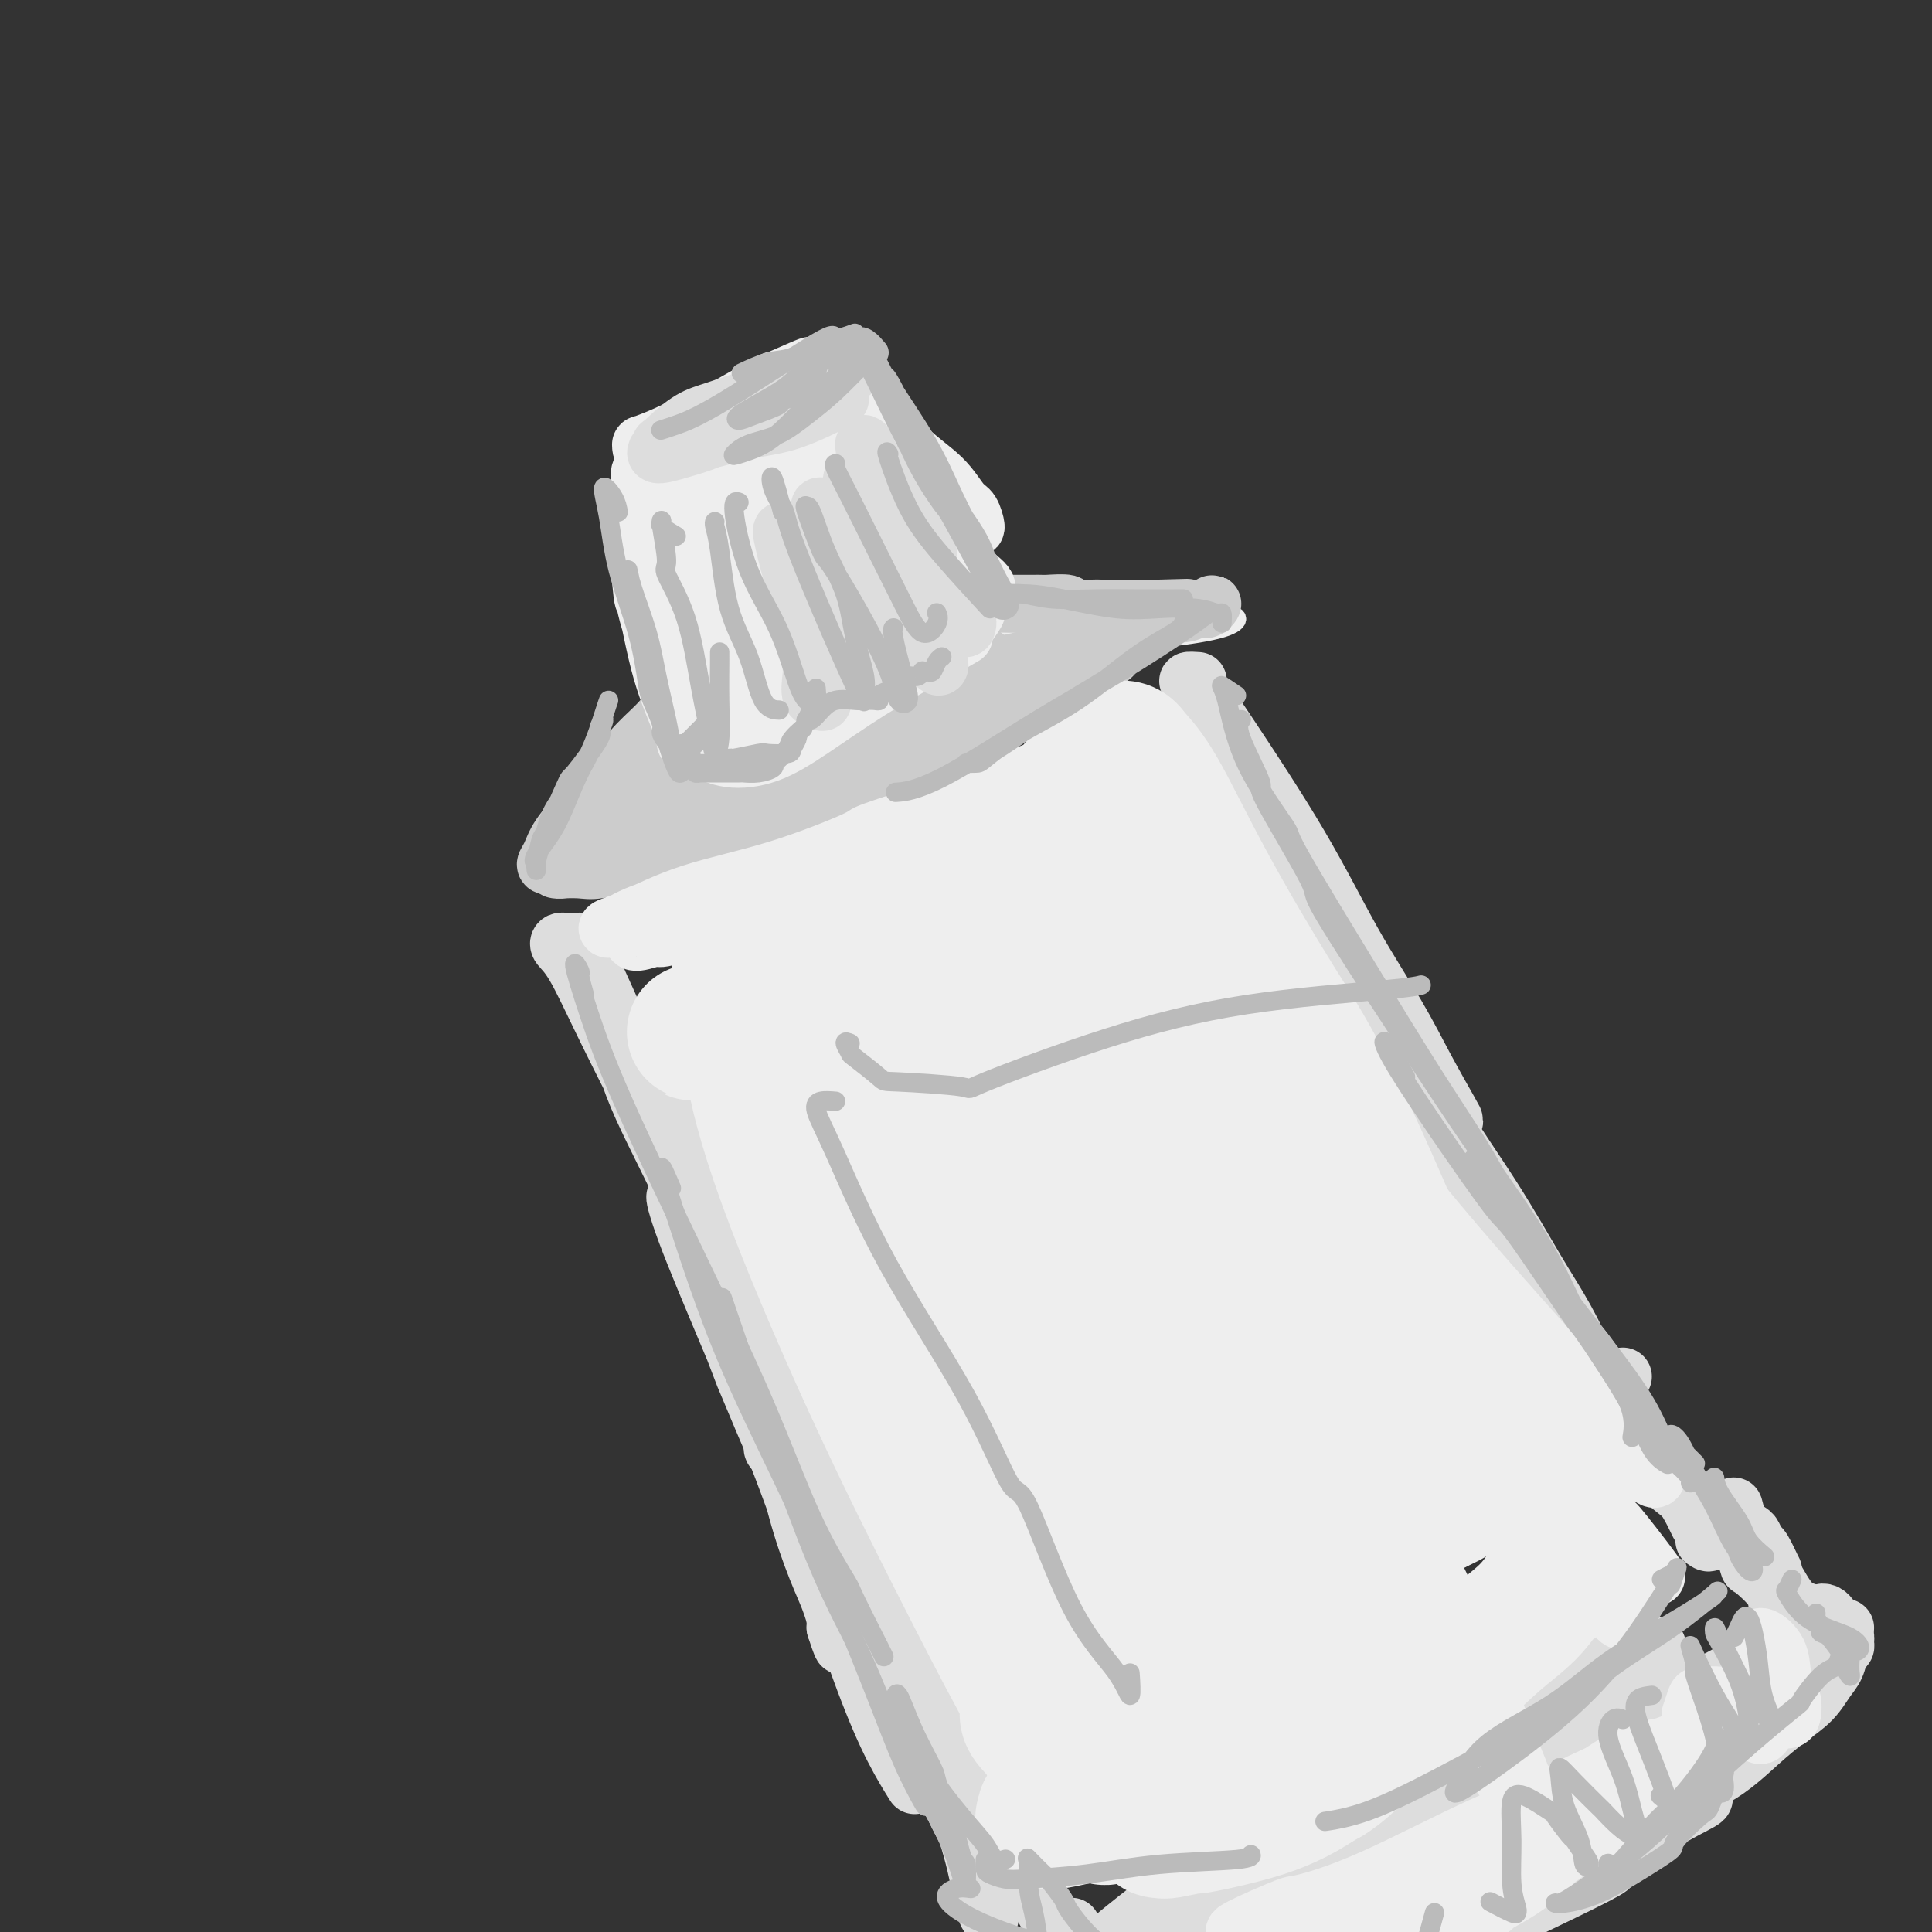 <svg viewBox='0 0 400 400' version='1.1' xmlns='http://www.w3.org/2000/svg' xmlns:xlink='http://www.w3.org/1999/xlink'><rect x="0" y="0" width="400" height="400" fill="#333333" stroke="none"/><g fill='none' stroke='rgb(238,238,238)' stroke-width='4' stroke-linecap='round' stroke-linejoin='round'><path d='M139,159c0.333,-0.204 0.665,-0.409 1,-1c0.335,-0.591 0.671,-1.569 1,-2c0.329,-0.431 0.649,-0.315 1,-1c0.351,-0.685 0.732,-2.172 1,-3c0.268,-0.828 0.423,-0.997 1,-2c0.577,-1.003 1.575,-2.839 2,-4c0.425,-1.161 0.276,-1.648 0,-2c-0.276,-0.352 -0.677,-0.571 -2,0c-1.323,0.571 -3.566,1.930 -6,4c-2.434,2.070 -5.059,4.849 -8,8c-2.941,3.151 -6.198,6.674 -9,10c-2.802,3.326 -5.149,6.456 -6,8c-0.851,1.544 -0.208,1.502 1,1c1.208,-0.502 2.979,-1.466 4,-2c1.021,-0.534 1.290,-0.640 3,-2c1.710,-1.360 4.861,-3.975 6,-5c1.139,-1.025 0.267,-0.461 2,-2c1.733,-1.539 6.071,-5.181 10,-9c3.929,-3.819 7.449,-7.816 10,-11c2.551,-3.184 4.132,-5.557 5,-7c0.868,-1.443 1.022,-1.956 0,-2c-1.022,-0.044 -3.219,0.381 -6,2c-2.781,1.619 -6.146,4.432 -10,8c-3.854,3.568 -8.198,7.893 -12,12c-3.802,4.107 -7.063,7.998 -9,11c-1.937,3.002 -2.550,5.116 -2,6c0.550,0.884 2.262,0.537 5,-1c2.738,-1.537 6.502,-4.265 10,-7c3.498,-2.735 6.729,-5.475 10,-9c3.271,-3.525 6.580,-7.833 9,-11c2.420,-3.167 3.950,-5.194 4,-6c0.050,-0.806 -1.382,-0.391 -3,0c-1.618,0.391 -3.423,0.757 -4,1c-0.577,0.243 0.072,0.364 -2,2c-2.072,1.636 -6.866,4.787 -9,6c-2.134,1.213 -1.610,0.490 -3,2c-1.390,1.510 -4.695,5.255 -8,9'/><path d='M126,160c-3.520,3.205 -1.319,1.719 -2,3c-0.681,1.281 -4.244,5.330 -5,8c-0.756,2.670 1.296,3.960 4,3c2.704,-0.960 6.062,-4.172 10,-7c3.938,-2.828 8.456,-5.273 13,-9c4.544,-3.727 9.114,-8.736 12,-12c2.886,-3.264 4.087,-4.781 4,-6c-0.087,-1.219 -1.463,-2.139 -4,-2c-2.537,0.139 -6.237,1.336 -10,3c-3.763,1.664 -7.591,3.794 -11,6c-3.409,2.206 -6.398,4.488 -7,6c-0.602,1.512 1.184,2.253 5,2c3.816,-0.253 9.662,-1.501 12,-2c2.338,-0.499 1.169,-0.250 0,0'/><path d='M217,139c1.249,-0.024 2.498,-0.048 3,0c0.502,0.048 0.257,0.168 1,0c0.743,-0.168 2.474,-0.626 4,-1c1.526,-0.374 2.845,-0.666 4,-1c1.155,-0.334 2.145,-0.709 3,-1c0.855,-0.291 1.575,-0.497 2,-1c0.425,-0.503 0.555,-1.301 0,-2c-0.555,-0.699 -1.794,-1.297 -3,-2c-1.206,-0.703 -2.378,-1.509 -3,-2c-0.622,-0.491 -0.695,-0.667 -2,-1c-1.305,-0.333 -3.842,-0.825 -5,-1c-1.158,-0.175 -0.938,-0.034 -3,0c-2.062,0.034 -6.406,-0.040 -10,0c-3.594,0.040 -6.437,0.193 -8,1c-1.563,0.807 -1.845,2.266 -2,3c-0.155,0.734 -0.183,0.741 2,1c2.183,0.259 6.576,0.770 11,1c4.424,0.230 8.879,0.179 14,0c5.121,-0.179 10.909,-0.485 16,-1c5.091,-0.515 9.487,-1.238 12,-2c2.513,-0.762 3.144,-1.561 3,-2c-0.144,-0.439 -1.061,-0.517 -3,-1c-1.939,-0.483 -4.900,-1.371 -9,-2c-4.100,-0.629 -9.341,-1.000 -15,-1c-5.659,-0.000 -11.737,0.369 -17,1c-5.263,0.631 -9.712,1.523 -12,2c-2.288,0.477 -2.416,0.541 -2,1c0.416,0.459 1.375,1.315 4,2c2.625,0.685 6.915,1.199 12,1c5.085,-0.199 10.965,-1.110 16,-2c5.035,-0.890 9.226,-1.757 11,-2c1.774,-0.243 1.130,0.139 3,0c1.870,-0.139 6.254,-0.800 8,-1c1.746,-0.200 0.855,0.062 1,0c0.145,-0.062 1.327,-0.446 1,-1c-0.327,-0.554 -2.164,-1.277 -4,-2'/><path d='M250,123c-2.102,-0.471 -6.355,-0.149 -10,0c-3.645,0.149 -6.680,0.123 -11,1c-4.320,0.877 -9.926,2.655 -14,4c-4.074,1.345 -6.617,2.255 -8,3c-1.383,0.745 -1.605,1.325 -2,2c-0.395,0.675 -0.962,1.444 -1,2c-0.038,0.556 0.454,0.899 2,1c1.546,0.101 4.145,-0.041 5,0c0.855,0.041 -0.035,0.266 2,0c2.035,-0.266 6.993,-1.024 11,-2c4.007,-0.976 7.061,-2.170 11,-3c3.939,-0.830 8.764,-1.294 12,-2c3.236,-0.706 4.884,-1.653 6,-2c1.116,-0.347 1.700,-0.093 1,0c-0.700,0.093 -2.682,0.025 -5,0c-2.318,-0.025 -4.970,-0.007 -7,0c-2.030,0.007 -3.437,0.002 -4,0c-0.563,-0.002 -0.281,-0.001 0,0'/></g>
<g fill='none' stroke='rgb(204,204,204)' stroke-width='12' stroke-linecap='round' stroke-linejoin='round'><path d='M115,178c-0.287,0.385 -0.575,0.769 -1,1c-0.425,0.231 -0.989,0.307 -1,0c-0.011,-0.307 0.530,-0.997 1,-2c0.470,-1.003 0.870,-2.318 2,-4c1.130,-1.682 2.989,-3.730 5,-6c2.011,-2.270 4.173,-4.760 6,-7c1.827,-2.240 3.319,-4.229 5,-6c1.681,-1.771 3.553,-3.324 5,-5c1.447,-1.676 2.471,-3.475 3,-4c0.529,-0.525 0.564,0.224 1,0c0.436,-0.224 1.273,-1.421 2,-2c0.727,-0.579 1.344,-0.541 2,-1c0.656,-0.459 1.351,-1.415 2,-2c0.649,-0.585 1.252,-0.799 2,-1c0.748,-0.201 1.641,-0.387 2,-1c0.359,-0.613 0.183,-1.651 1,-2c0.817,-0.349 2.625,-0.007 3,0c0.375,0.007 -0.683,-0.320 0,-1c0.683,-0.680 3.109,-1.713 4,-2c0.891,-0.287 0.249,0.173 1,0c0.751,-0.173 2.897,-0.977 5,-2c2.103,-1.023 4.164,-2.264 6,-3c1.836,-0.736 3.447,-0.968 6,-1c2.553,-0.032 6.047,0.135 9,0c2.953,-0.135 5.365,-0.572 8,-1c2.635,-0.428 5.492,-0.848 8,-1c2.508,-0.152 4.668,-0.037 7,0c2.332,0.037 4.835,-0.004 6,0c1.165,0.004 0.991,0.054 2,0c1.009,-0.054 3.201,-0.211 4,0c0.799,0.211 0.205,0.788 1,1c0.795,0.212 2.980,0.057 4,0c1.020,-0.057 0.876,-0.015 2,0c1.124,0.015 3.518,0.004 5,0c1.482,-0.004 2.053,-0.001 3,0c0.947,0.001 2.271,0.000 3,0c0.729,-0.000 0.865,-0.000 1,0'/><path d='M240,126c10.874,-0.309 3.558,-0.083 1,0c-2.558,0.083 -0.357,0.022 1,0c1.357,-0.022 1.869,-0.006 2,0c0.131,0.006 -0.120,0.002 0,0c0.120,-0.002 0.610,-0.001 1,0c0.390,0.001 0.682,0.002 1,0c0.318,-0.002 0.664,-0.005 1,0c0.336,0.005 0.662,0.020 1,0c0.338,-0.020 0.688,-0.073 1,0c0.312,0.073 0.588,0.273 1,0c0.412,-0.273 0.962,-1.017 1,-1c0.038,0.017 -0.435,0.797 -1,1c-0.565,0.203 -1.224,-0.169 -2,0c-0.776,0.169 -1.671,0.879 -3,1c-1.329,0.121 -3.092,-0.348 -5,0c-1.908,0.348 -3.962,1.512 -7,3c-3.038,1.488 -7.060,3.299 -12,5c-4.940,1.701 -10.798,3.291 -16,5c-5.202,1.709 -9.748,3.537 -14,5c-4.252,1.463 -8.211,2.562 -10,3c-1.789,0.438 -1.410,0.216 -4,1c-2.590,0.784 -8.151,2.574 -12,4c-3.849,1.426 -5.987,2.488 -7,3c-1.013,0.512 -0.901,0.474 -3,1c-2.099,0.526 -6.408,1.616 -8,2c-1.592,0.384 -0.466,0.063 -2,1c-1.534,0.937 -5.728,3.131 -9,5c-3.272,1.869 -5.621,3.414 -7,5c-1.379,1.586 -1.787,3.212 -2,4c-0.213,0.788 -0.233,0.736 0,1c0.233,0.264 0.717,0.844 2,1c1.283,0.156 3.365,-0.113 6,-1c2.635,-0.887 5.825,-2.393 7,-3c1.175,-0.607 0.336,-0.316 2,-1c1.664,-0.684 5.832,-2.342 10,-4'/><path d='M154,167c5.208,-2.547 8.729,-4.914 14,-8c5.271,-3.086 12.294,-6.892 18,-10c5.706,-3.108 10.096,-5.517 13,-7c2.904,-1.483 4.322,-2.039 5,-3c0.678,-0.961 0.614,-2.328 0,-3c-0.614,-0.672 -1.779,-0.650 -5,0c-3.221,0.650 -8.497,1.927 -13,3c-4.503,1.073 -8.231,1.943 -13,3c-4.769,1.057 -10.577,2.302 -13,3c-2.423,0.698 -1.459,0.850 -5,3c-3.541,2.150 -11.585,6.299 -18,10c-6.415,3.701 -11.200,6.952 -14,9c-2.800,2.048 -3.615,2.891 -4,4c-0.385,1.109 -0.340,2.484 1,3c1.340,0.516 3.973,0.172 7,-1c3.027,-1.172 6.447,-3.174 10,-5c3.553,-1.826 7.240,-3.478 12,-6c4.760,-2.522 10.594,-5.916 15,-9c4.406,-3.084 7.384,-5.860 9,-7c1.616,-1.140 1.870,-0.644 4,-2c2.130,-1.356 6.136,-4.562 9,-7c2.864,-2.438 4.586,-4.107 5,-5c0.414,-0.893 -0.481,-1.009 -2,-1c-1.519,0.009 -3.661,0.143 -6,1c-2.339,0.857 -4.874,2.436 -8,4c-3.126,1.564 -6.843,3.113 -11,5c-4.157,1.887 -8.756,4.112 -13,7c-4.244,2.888 -8.134,6.439 -10,8c-1.866,1.561 -1.708,1.131 -3,2c-1.292,0.869 -4.035,3.036 -5,4c-0.965,0.964 -0.154,0.725 0,1c0.154,0.275 -0.351,1.063 1,1c1.351,-0.063 4.556,-0.979 8,-2c3.444,-1.021 7.127,-2.149 11,-4c3.873,-1.851 7.937,-4.426 12,-7'/><path d='M165,151c6.030,-3.028 9.605,-5.099 13,-7c3.395,-1.901 6.610,-3.632 9,-5c2.390,-1.368 3.954,-2.372 5,-3c1.046,-0.628 1.575,-0.878 1,-1c-0.575,-0.122 -2.253,-0.115 -3,0c-0.747,0.115 -0.564,0.337 -2,1c-1.436,0.663 -4.493,1.766 -8,3c-3.507,1.234 -7.465,2.597 -11,4c-3.535,1.403 -6.648,2.845 -10,4c-3.352,1.155 -6.944,2.024 -9,3c-2.056,0.976 -2.578,2.058 -2,2c0.578,-0.058 2.255,-1.257 5,-2c2.745,-0.743 6.557,-1.029 10,-2c3.443,-0.971 6.515,-2.627 8,-3c1.485,-0.373 1.382,0.535 4,0c2.618,-0.535 7.956,-2.514 10,-3c2.044,-0.486 0.794,0.522 4,0c3.206,-0.522 10.870,-2.574 17,-4c6.130,-1.426 10.728,-2.224 14,-3c3.272,-0.776 5.220,-1.528 7,-2c1.780,-0.472 3.394,-0.662 4,-1c0.606,-0.338 0.206,-0.823 0,-1c-0.206,-0.177 -0.216,-0.044 0,0c0.216,0.044 0.657,0.001 1,0c0.343,-0.001 0.586,0.041 1,0c0.414,-0.041 0.997,-0.166 1,0c0.003,0.166 -0.576,0.622 -1,1c-0.424,0.378 -0.693,0.680 -1,1c-0.307,0.320 -0.654,0.660 -1,1'/><path d='M231,134c-0.495,0.900 -0.234,1.650 -1,2c-0.766,0.350 -2.560,0.302 -4,1c-1.440,0.698 -2.526,2.144 -4,3c-1.474,0.856 -3.335,1.123 -5,2c-1.665,0.877 -3.133,2.364 -5,3c-1.867,0.636 -4.134,0.423 -6,1c-1.866,0.577 -3.331,1.946 -5,3c-1.669,1.054 -3.543,1.793 -6,3c-2.457,1.207 -5.496,2.884 -8,4c-2.504,1.116 -4.473,1.673 -5,2c-0.527,0.327 0.387,0.424 -1,1c-1.387,0.576 -5.075,1.631 -8,3c-2.925,1.369 -5.088,3.053 -7,4c-1.912,0.947 -3.575,1.158 -6,2c-2.425,0.842 -5.613,2.315 -8,3c-2.387,0.685 -3.974,0.584 -6,1c-2.026,0.416 -4.490,1.351 -7,2c-2.510,0.649 -5.066,1.014 -6,1c-0.934,-0.014 -0.247,-0.407 -1,0c-0.753,0.407 -2.947,1.616 -4,2c-1.053,0.384 -0.966,-0.055 -2,0c-1.034,0.055 -3.191,0.603 -4,1c-0.809,0.397 -0.271,0.642 -1,1c-0.729,0.358 -2.725,0.830 -4,1c-1.275,0.170 -1.828,0.040 -2,0c-0.172,-0.040 0.036,0.010 1,0c0.964,-0.010 2.685,-0.081 4,0c1.315,0.081 2.224,0.315 4,0c1.776,-0.315 4.417,-1.179 7,-2c2.583,-0.821 5.107,-1.598 6,-2c0.893,-0.402 0.155,-0.430 2,-1c1.845,-0.570 6.272,-1.681 8,-2c1.728,-0.319 0.756,0.155 3,-1c2.244,-1.155 7.705,-3.938 10,-5c2.295,-1.062 1.426,-0.401 4,-1c2.574,-0.599 8.593,-2.457 13,-4c4.407,-1.543 7.204,-2.772 10,-4'/><path d='M187,158c12.721,-4.055 9.523,-3.192 10,-4c0.477,-0.808 4.628,-3.285 8,-5c3.372,-1.715 5.963,-2.667 8,-4c2.037,-1.333 3.518,-3.047 5,-4c1.482,-0.953 2.965,-1.145 4,-2c1.035,-0.855 1.623,-2.373 2,-3c0.377,-0.627 0.544,-0.364 1,-1c0.456,-0.636 1.200,-2.171 2,-3c0.800,-0.829 1.657,-0.951 2,-1c0.343,-0.049 0.171,-0.024 0,0'/></g>
<g fill='none' stroke='rgb(221,221,221)' stroke-width='12' stroke-linecap='round' stroke-linejoin='round'><path d='M118,195c-0.324,0.016 -0.649,0.033 -1,0c-0.351,-0.033 -0.729,-0.115 -1,0c-0.271,0.115 -0.437,0.427 0,1c0.437,0.573 1.475,1.408 3,4c1.525,2.592 3.537,6.941 6,12c2.463,5.059 5.376,10.829 8,16c2.624,5.171 4.958,9.743 7,14c2.042,4.257 3.791,8.201 5,12c1.209,3.799 1.877,7.455 2,9c0.123,1.545 -0.298,0.978 0,2c0.298,1.022 1.316,3.632 2,5c0.684,1.368 1.036,1.495 1,1c-0.036,-0.495 -0.458,-1.613 -1,-3c-0.542,-1.387 -1.205,-3.044 -2,-6c-0.795,-2.956 -1.724,-7.212 -3,-11c-1.276,-3.788 -2.901,-7.107 -5,-12c-2.099,-4.893 -4.674,-11.361 -7,-17c-2.326,-5.639 -4.402,-10.448 -6,-14c-1.598,-3.552 -2.716,-5.848 -3,-7c-0.284,-1.152 0.267,-1.161 0,-2c-0.267,-0.839 -1.352,-2.510 -2,-3c-0.648,-0.490 -0.860,0.199 -1,0c-0.140,-0.199 -0.207,-1.286 0,-1c0.207,0.286 0.689,1.945 2,5c1.311,3.055 3.451,7.505 5,12c1.549,4.495 2.507,9.037 5,15c2.493,5.963 6.523,13.349 10,21c3.477,7.651 6.402,15.566 9,22c2.598,6.434 4.868,11.387 7,17c2.132,5.613 4.126,11.886 6,17c1.874,5.114 3.626,9.069 4,11c0.374,1.931 -0.632,1.837 0,4c0.632,2.163 2.901,6.582 4,10c1.099,3.418 1.028,5.834 1,7c-0.028,1.166 -0.014,1.083 0,1'/><path d='M173,337c2.450,7.636 1.075,1.727 0,-2c-1.075,-3.727 -1.852,-5.272 -3,-8c-1.148,-2.728 -2.669,-6.640 -4,-11c-1.331,-4.360 -2.473,-9.167 -3,-11c-0.527,-1.833 -0.440,-0.692 -2,-4c-1.560,-3.308 -4.767,-11.065 -6,-14c-1.233,-2.935 -0.492,-1.049 -2,-5c-1.508,-3.951 -5.267,-13.741 -8,-21c-2.733,-7.259 -4.442,-11.989 -5,-13c-0.558,-1.011 0.034,1.696 2,7c1.966,5.304 5.305,13.204 9,22c3.695,8.796 7.747,18.489 11,27c3.253,8.511 5.706,15.840 7,19c1.294,3.160 1.430,2.151 3,6c1.570,3.849 4.576,12.558 7,19c2.424,6.442 4.268,10.619 6,14c1.732,3.381 3.352,5.966 4,7c0.648,1.034 0.324,0.517 0,0'/><path d='M248,141c-0.954,-0.066 -1.908,-0.131 -2,0c-0.092,0.131 0.676,0.460 2,2c1.324,1.540 3.202,4.291 7,10c3.798,5.709 9.515,14.377 14,22c4.485,7.623 7.739,14.201 11,20c3.261,5.799 6.531,10.818 9,15c2.469,4.182 4.139,7.526 6,11c1.861,3.474 3.914,7.078 5,9c1.086,1.922 1.205,2.163 1,2c-0.205,-0.163 -0.734,-0.731 -1,-1c-0.266,-0.269 -0.269,-0.238 -1,-1c-0.731,-0.762 -2.190,-2.316 -4,-5c-1.810,-2.684 -3.970,-6.497 -6,-10c-2.030,-3.503 -3.930,-6.695 -7,-11c-3.070,-4.305 -7.310,-9.723 -11,-16c-3.690,-6.277 -6.829,-13.413 -10,-19c-3.171,-5.587 -6.376,-9.626 -8,-12c-1.624,-2.374 -1.669,-3.085 -2,-4c-0.331,-0.915 -0.947,-2.035 -1,-2c-0.053,0.035 0.457,1.225 2,4c1.543,2.775 4.119,7.137 5,9c0.881,1.863 0.066,1.229 2,5c1.934,3.771 6.617,11.948 12,20c5.383,8.052 11.468,15.980 16,23c4.532,7.020 7.512,13.131 11,19c3.488,5.869 7.485,11.497 11,17c3.515,5.503 6.549,10.882 9,15c2.451,4.118 4.320,6.974 6,10c1.680,3.026 3.171,6.222 4,8c0.829,1.778 0.995,2.136 1,2c0.005,-0.136 -0.153,-0.767 0,-1c0.153,-0.233 0.615,-0.066 0,-1c-0.615,-0.934 -2.308,-2.967 -4,-5'/><path d='M325,276c-1.224,-1.993 -2.785,-4.474 -5,-7c-2.215,-2.526 -5.084,-5.097 -8,-8c-2.916,-2.903 -5.880,-6.139 -10,-11c-4.120,-4.861 -9.395,-11.348 -14,-17c-4.605,-5.652 -8.540,-10.470 -11,-14c-2.460,-3.530 -3.444,-5.771 -4,-7c-0.556,-1.229 -0.685,-1.447 -1,-2c-0.315,-0.553 -0.817,-1.442 -1,-2c-0.183,-0.558 -0.046,-0.784 0,-1c0.046,-0.216 0.002,-0.422 1,1c0.998,1.422 3.037,4.473 6,9c2.963,4.527 6.848,10.529 11,17c4.152,6.471 8.571,13.409 13,20c4.429,6.591 8.868,12.833 13,18c4.132,5.167 7.957,9.258 12,14c4.043,4.742 8.303,10.133 12,14c3.697,3.867 6.829,6.209 9,9c2.171,2.791 3.380,6.030 4,7c0.620,0.970 0.651,-0.328 1,0c0.349,0.328 1.017,2.280 1,3c-0.017,0.720 -0.719,0.206 -1,0c-0.281,-0.206 -0.140,-0.103 0,0'/><path d='M162,301c-0.262,-0.386 -0.523,-0.771 -1,-1c-0.477,-0.229 -1.169,-0.300 -1,0c0.169,0.300 1.199,0.971 3,4c1.801,3.029 4.373,8.417 5,10c0.627,1.583 -0.692,-0.638 2,4c2.692,4.638 9.396,16.133 12,21c2.604,4.867 1.107,3.104 2,5c0.893,1.896 4.177,7.451 7,13c2.823,5.549 5.184,11.093 7,16c1.816,4.907 3.087,9.178 4,13c0.913,3.822 1.467,7.194 2,9c0.533,1.806 1.046,2.046 1,2c-0.046,-0.046 -0.650,-0.379 -1,-2c-0.350,-1.621 -0.447,-4.530 -1,-8c-0.553,-3.470 -1.563,-7.502 -3,-11c-1.437,-3.498 -3.301,-6.463 -4,-8c-0.699,-1.537 -0.232,-1.646 -1,-4c-0.768,-2.354 -2.770,-6.952 -4,-10c-1.230,-3.048 -1.689,-4.545 -2,-5c-0.311,-0.455 -0.475,0.131 0,2c0.475,1.869 1.589,5.020 3,9c1.411,3.980 3.121,8.788 5,13c1.879,4.212 3.929,7.826 6,11c2.071,3.174 4.163,5.907 5,7c0.837,1.093 0.418,0.547 0,0'/><path d='M336,285c-0.867,0.587 -1.734,1.173 -2,2c-0.266,0.827 0.069,1.894 1,4c0.931,2.106 2.459,5.251 4,8c1.541,2.749 3.096,5.102 5,7c1.904,1.898 4.156,3.343 6,5c1.844,1.657 3.279,3.528 5,5c1.721,1.472 3.728,2.544 5,4c1.272,1.456 1.808,3.295 2,4c0.192,0.705 0.038,0.274 1,1c0.962,0.726 3.040,2.607 4,4c0.960,1.393 0.803,2.298 1,3c0.197,0.702 0.748,1.201 1,1c0.252,-0.201 0.204,-1.102 0,-2c-0.204,-0.898 -0.565,-1.794 -1,-3c-0.435,-1.206 -0.943,-2.722 -1,-3c-0.057,-0.278 0.336,0.683 0,0c-0.336,-0.683 -1.403,-3.011 -2,-4c-0.597,-0.989 -0.724,-0.641 -1,-1c-0.276,-0.359 -0.701,-1.425 -1,-2c-0.299,-0.575 -0.471,-0.658 -1,-1c-0.529,-0.342 -1.416,-0.942 -2,-2c-0.584,-1.058 -0.866,-2.575 -1,-3c-0.134,-0.425 -0.119,0.243 0,1c0.119,0.757 0.344,1.603 1,3c0.656,1.397 1.744,3.344 3,5c1.256,1.656 2.681,3.021 4,5c1.319,1.979 2.531,4.573 4,6c1.469,1.427 3.193,1.689 4,2c0.807,0.311 0.697,0.672 1,1c0.303,0.328 1.019,0.624 2,1c0.981,0.376 2.226,0.832 3,1c0.774,0.168 1.078,0.048 1,0c-0.078,-0.048 -0.539,-0.024 -1,0'/><path d='M381,337c1.369,0.592 -0.207,-0.428 -1,-1c-0.793,-0.572 -0.803,-0.697 -1,-1c-0.197,-0.303 -0.582,-0.785 -1,-1c-0.418,-0.215 -0.869,-0.164 -1,0c-0.131,0.164 0.059,0.440 0,1c-0.059,0.560 -0.366,1.403 0,2c0.366,0.597 1.404,0.947 2,1c0.596,0.053 0.749,-0.193 1,0c0.251,0.193 0.600,0.823 1,1c0.400,0.177 0.851,-0.101 1,0c0.149,0.101 -0.004,0.581 0,1c0.004,0.419 0.165,0.775 0,1c-0.165,0.225 -0.658,0.317 -1,1c-0.342,0.683 -0.535,1.957 -1,3c-0.465,1.043 -1.203,1.854 -2,3c-0.797,1.146 -1.653,2.629 -3,4c-1.347,1.371 -3.187,2.632 -5,4c-1.813,1.368 -3.601,2.842 -6,5c-2.399,2.158 -5.410,4.999 -9,7c-3.590,2.001 -7.759,3.161 -12,5c-4.241,1.839 -8.553,4.357 -10,5c-1.447,0.643 -0.029,-0.588 -3,1c-2.971,1.588 -10.332,5.995 -17,9c-6.668,3.005 -12.643,4.609 -18,7c-5.357,2.391 -10.098,5.568 -15,8c-4.902,2.432 -9.966,4.117 -14,5c-4.034,0.883 -7.037,0.963 -9,1c-1.963,0.037 -2.887,0.031 -3,0c-0.113,-0.031 0.585,-0.085 3,-1c2.415,-0.915 6.547,-2.690 11,-5c4.453,-2.310 9.226,-5.155 14,-8'/><path d='M282,395c7.265,-3.298 11.427,-4.543 18,-7c6.573,-2.457 15.558,-6.126 23,-9c7.442,-2.874 13.339,-4.952 18,-6c4.661,-1.048 8.084,-1.067 10,-1c1.916,0.067 2.326,0.218 1,1c-1.326,0.782 -4.386,2.195 -9,5c-4.614,2.805 -10.780,7.003 -11,8c-0.220,0.997 5.508,-1.207 -5,4c-10.508,5.207 -37.252,17.825 -50,23c-12.748,5.175 -11.499,2.907 -11,2c0.499,-0.907 0.250,-0.454 0,0'/><path d='M151,219c-1.830,-0.597 -3.660,-1.194 -5,-2c-1.340,-0.806 -2.189,-1.820 -3,-3c-0.811,-1.180 -1.584,-2.526 -2,-4c-0.416,-1.474 -0.473,-3.077 0,-2c0.473,1.077 1.478,4.833 2,6c0.522,1.167 0.562,-0.254 2,4c1.438,4.254 4.274,14.185 8,25c3.726,10.815 8.341,22.515 13,34c4.659,11.485 9.361,22.754 13,32c3.639,9.246 6.214,16.470 9,23c2.786,6.530 5.785,12.366 8,17c2.215,4.634 3.648,8.064 3,8c-0.648,-0.064 -3.378,-3.623 -4,-5c-0.622,-1.377 0.865,-0.573 -1,-4c-1.865,-3.427 -7.080,-11.087 -12,-20c-4.920,-8.913 -9.545,-19.080 -15,-31c-5.455,-11.920 -11.740,-25.592 -17,-40c-5.260,-14.408 -9.494,-29.550 -8,-29c1.494,0.550 8.717,16.792 14,29c5.283,12.208 8.626,20.382 10,24c1.374,3.618 0.779,2.680 4,10c3.221,7.320 10.256,22.897 13,29c2.744,6.103 1.195,2.733 4,9c2.805,6.267 9.963,22.171 15,34c5.037,11.829 7.952,19.581 11,26c3.048,6.419 6.229,11.504 8,15c1.771,3.496 2.131,5.403 2,4c-0.131,-1.403 -0.752,-6.115 -1,-8c-0.248,-1.885 -0.124,-0.942 0,0'/><path d='M306,378c-5.477,2.954 -10.955,5.909 -16,9c-5.045,3.091 -9.659,6.319 -12,8c-2.341,1.681 -2.411,1.815 -5,4c-2.589,2.185 -7.699,6.421 -10,8c-2.301,1.579 -1.793,0.499 -3,1c-1.207,0.501 -4.130,2.582 -5,3c-0.870,0.418 0.314,-0.826 4,-4c3.686,-3.174 9.875,-8.278 17,-13c7.125,-4.722 15.186,-9.063 24,-14c8.814,-4.937 18.379,-10.471 28,-15c9.621,-4.529 19.297,-8.054 25,-10c5.703,-1.946 7.432,-2.315 7,-2c-0.432,0.315 -3.027,1.313 -9,4c-5.973,2.687 -15.325,7.061 -27,12c-11.675,4.939 -25.674,10.442 -41,18c-15.326,7.558 -31.980,17.171 -41,22c-9.020,4.829 -10.406,4.874 -11,5c-0.594,0.126 -0.395,0.332 3,-2c3.395,-2.332 9.987,-7.204 17,-12c7.013,-4.796 14.449,-9.517 24,-15c9.551,-5.483 21.218,-11.729 31,-17c9.782,-5.271 17.681,-9.569 22,-12c4.319,-2.431 5.060,-2.995 8,-4c2.940,-1.005 8.079,-2.450 10,-3c1.921,-0.550 0.624,-0.204 -5,2c-5.624,2.204 -15.573,6.266 -26,11c-10.427,4.734 -21.330,10.140 -36,18c-14.670,7.860 -33.107,18.176 -44,24c-10.893,5.824 -14.242,7.157 -15,7c-0.758,-0.157 1.075,-1.805 6,-6c4.925,-4.195 12.941,-10.937 22,-17c9.059,-6.063 19.160,-11.447 30,-17c10.840,-5.553 22.420,-11.277 34,-17'/><path d='M312,354c15.095,-7.551 20.833,-9.428 25,-11c4.167,-1.572 6.763,-2.837 6,-2c-0.763,0.837 -4.886,3.778 -12,8c-7.114,4.222 -17.220,9.726 -30,17c-12.780,7.274 -28.235,16.316 -39,23c-10.765,6.684 -16.842,11.008 -19,13c-2.158,1.992 -0.399,1.652 0,2c0.399,0.348 -0.562,1.383 2,0c2.562,-1.383 8.646,-5.185 16,-9c7.354,-3.815 15.978,-7.642 26,-13c10.022,-5.358 21.443,-12.248 33,-18c11.557,-5.752 23.249,-10.365 31,-14c7.751,-3.635 11.561,-6.293 13,-7c1.439,-0.707 0.507,0.535 -3,3c-3.507,2.465 -9.588,6.152 -17,10c-7.412,3.848 -16.154,7.858 -24,12c-7.846,4.142 -14.796,8.417 -18,10c-3.204,1.583 -2.662,0.473 -4,1c-1.338,0.527 -4.555,2.692 -6,4c-1.445,1.308 -1.120,1.758 -1,2c0.120,0.242 0.033,0.275 2,-1c1.967,-1.275 5.989,-3.859 10,-6c4.011,-2.141 8.012,-3.841 12,-6c3.988,-2.159 7.964,-4.778 12,-7c4.036,-2.222 8.131,-4.049 10,-5c1.869,-0.951 1.511,-1.028 1,-1c-0.511,0.028 -1.176,0.161 -3,1c-1.824,0.839 -4.807,2.382 -6,3c-1.193,0.618 -0.597,0.309 0,0'/></g>
<g fill='none' stroke='rgb(238,238,238)' stroke-width='12' stroke-linecap='round' stroke-linejoin='round'><path d='M342,362c-1.301,0.199 -2.603,0.398 -4,1c-1.397,0.602 -2.890,1.609 -5,3c-2.110,1.391 -4.837,3.168 -9,5c-4.163,1.832 -9.761,3.720 -17,7c-7.239,3.280 -16.120,7.951 -23,11c-6.880,3.049 -11.761,4.474 -14,5c-2.239,0.526 -1.837,0.152 -4,1c-2.163,0.848 -6.893,2.916 -9,4c-2.107,1.084 -1.593,1.182 0,1c1.593,-0.182 4.264,-0.646 8,-2c3.736,-1.354 8.538,-3.599 14,-6c5.462,-2.401 11.584,-4.958 18,-8c6.416,-3.042 13.125,-6.568 20,-10c6.875,-3.432 13.916,-6.768 19,-9c5.084,-2.232 8.210,-3.359 10,-4c1.790,-0.641 2.242,-0.797 1,0c-1.242,0.797 -4.179,2.548 -5,3c-0.821,0.452 0.475,-0.395 -2,1c-2.475,1.395 -8.721,5.034 -14,8c-5.279,2.966 -9.593,5.260 -16,9c-6.407,3.740 -14.909,8.924 -21,13c-6.091,4.076 -9.770,7.042 -12,9c-2.230,1.958 -3.010,2.909 -2,3c1.010,0.091 3.812,-0.677 7,-2c3.188,-1.323 6.763,-3.199 8,-4c1.237,-0.801 0.135,-0.526 3,-2c2.865,-1.474 9.695,-4.697 12,-6c2.305,-1.303 0.084,-0.687 3,-2c2.916,-1.313 10.969,-4.554 14,-6c3.031,-1.446 1.042,-1.097 4,-3c2.958,-1.903 10.865,-6.058 15,-8c4.135,-1.942 4.497,-1.669 5,-2c0.503,-0.331 1.145,-1.264 0,-1c-1.145,0.264 -4.078,1.725 -7,3c-2.922,1.275 -5.835,2.364 -9,4c-3.165,1.636 -6.583,3.818 -10,6'/><path d='M320,384c-5.095,2.932 -4.833,4.264 -5,5c-0.167,0.736 -0.762,0.878 -2,2c-1.238,1.122 -3.120,3.224 -4,4c-0.880,0.776 -0.758,0.226 -1,0c-0.242,-0.226 -0.848,-0.127 -1,0c-0.152,0.127 0.150,0.283 1,0c0.850,-0.283 2.249,-1.004 4,-2c1.751,-0.996 3.853,-2.267 6,-4c2.147,-1.733 4.340,-3.929 6,-6c1.660,-2.071 2.789,-4.019 5,-6c2.211,-1.981 5.504,-3.995 8,-6c2.496,-2.005 4.196,-3.999 5,-5c0.804,-1.001 0.713,-1.007 1,-1c0.287,0.007 0.953,0.027 1,0c0.047,-0.027 -0.523,-0.100 -1,0c-0.477,0.100 -0.859,0.373 -1,1c-0.141,0.627 -0.040,1.608 0,2c0.040,0.392 0.020,0.196 0,0'/><path d='M350,355c0.380,-1.155 0.759,-2.310 1,-3c0.241,-0.690 0.343,-0.914 1,-1c0.657,-0.086 1.868,-0.033 3,0c1.132,0.033 2.183,0.047 3,1c0.817,0.953 1.398,2.846 2,4c0.602,1.154 1.223,1.568 2,2c0.777,0.432 1.708,0.883 2,1c0.292,0.117 -0.055,-0.099 0,0c0.055,0.099 0.512,0.511 1,0c0.488,-0.511 1.006,-1.947 1,-3c-0.006,-1.053 -0.537,-1.724 -1,-3c-0.463,-1.276 -0.860,-3.158 -1,-5c-0.140,-1.842 -0.024,-3.645 0,-5c0.024,-1.355 -0.043,-2.261 0,-3c0.043,-0.739 0.197,-1.311 1,-1c0.803,0.311 2.254,1.505 3,3c0.746,1.495 0.785,3.290 1,5c0.215,1.710 0.604,3.334 1,4c0.396,0.666 0.800,0.374 1,1c0.200,0.626 0.197,2.169 0,3c-0.197,0.831 -0.589,0.948 -1,1c-0.411,0.052 -0.840,0.037 -2,0c-1.160,-0.037 -3.052,-0.097 -5,0c-1.948,0.097 -3.951,0.350 -7,2c-3.049,1.650 -7.142,4.698 -12,8c-4.858,3.302 -10.480,6.858 -14,9c-3.520,2.142 -4.940,2.872 -6,4c-1.060,1.128 -1.762,2.656 -2,3c-0.238,0.344 -0.012,-0.495 0,-1c0.012,-0.505 -0.189,-0.674 0,-1c0.189,-0.326 0.768,-0.807 1,-1c0.232,-0.193 0.116,-0.096 0,0'/><path d='M150,210c-1.571,-1.645 -3.143,-3.291 -4,-5c-0.857,-1.709 -1.000,-3.483 -1,-4c-0.000,-0.517 0.142,0.222 1,3c0.858,2.778 2.433,7.595 5,15c2.567,7.405 6.127,17.397 12,31c5.873,13.603 14.060,30.816 21,45c6.940,14.184 12.632,25.339 17,35c4.368,9.661 7.413,17.828 9,21c1.587,3.172 1.718,1.350 3,5c1.282,3.650 3.717,12.772 5,17c1.283,4.228 1.414,3.561 1,3c-0.414,-0.561 -1.372,-1.015 -4,-5c-2.628,-3.985 -6.926,-11.500 -11,-19c-4.074,-7.500 -7.925,-14.985 -13,-25c-5.075,-10.015 -11.374,-22.559 -18,-37c-6.626,-14.441 -13.578,-30.779 -18,-43c-4.422,-12.221 -6.315,-20.325 -7,-25c-0.685,-4.675 -0.164,-5.920 0,-6c0.164,-0.080 -0.031,1.005 0,1c0.031,-0.005 0.287,-1.101 1,1c0.713,2.101 1.882,7.399 4,14c2.118,6.601 5.186,14.504 8,22c2.814,7.496 5.373,14.585 7,20c1.627,5.415 2.320,9.155 3,11c0.680,1.845 1.345,1.796 1,0c-0.345,-1.796 -1.702,-5.339 -3,-9c-1.298,-3.661 -2.537,-7.441 -3,-9c-0.463,-1.559 -0.149,-0.898 -1,-4c-0.851,-3.102 -2.867,-9.965 -5,-17c-2.133,-7.035 -4.382,-14.240 -6,-19c-1.618,-4.760 -2.605,-7.074 -3,-8c-0.395,-0.926 -0.197,-0.463 0,0'/><path d='M137,191c-0.641,0.022 -1.282,0.044 -2,0c-0.718,-0.044 -1.513,-0.153 -2,0c-0.487,0.153 -0.667,0.568 -1,1c-0.333,0.432 -0.820,0.882 -1,1c-0.180,0.118 -0.054,-0.095 0,0c0.054,0.095 0.037,0.497 0,1c-0.037,0.503 -0.092,1.105 1,1c1.092,-0.105 3.332,-0.917 4,-1c0.668,-0.083 -0.236,0.563 2,0c2.236,-0.563 7.611,-2.336 13,-5c5.389,-2.664 10.792,-6.218 17,-9c6.208,-2.782 13.220,-4.790 19,-7c5.780,-2.210 10.327,-4.620 13,-6c2.673,-1.380 3.470,-1.728 4,-2c0.530,-0.272 0.791,-0.466 -1,0c-1.791,0.466 -5.635,1.594 -7,2c-1.365,0.406 -0.250,0.091 -3,1c-2.750,0.909 -9.364,3.041 -12,4c-2.636,0.959 -1.292,0.743 -4,2c-2.708,1.257 -9.467,3.985 -16,6c-6.533,2.015 -12.838,3.316 -18,5c-5.162,1.684 -9.179,3.749 -12,5c-2.821,1.251 -4.447,1.687 -5,2c-0.553,0.313 -0.035,0.505 1,0c1.035,-0.505 2.586,-1.705 6,-3c3.414,-1.295 8.692,-2.683 13,-4c4.308,-1.317 7.647,-2.561 9,-3c1.353,-0.439 0.720,-0.072 4,-1c3.280,-0.928 10.475,-3.152 13,-4c2.525,-0.848 0.382,-0.322 4,-2c3.618,-1.678 12.997,-5.560 19,-8c6.003,-2.440 8.630,-3.437 13,-5c4.370,-1.563 10.484,-3.690 13,-5c2.516,-1.310 1.433,-1.803 1,-2c-0.433,-0.197 -0.217,-0.099 0,0'/><path d='M231,161c-0.145,0.171 -0.289,0.342 4,7c4.289,6.658 13.012,19.802 21,31c7.988,11.198 15.239,20.449 23,31c7.761,10.551 16.030,22.403 24,32c7.970,9.597 15.640,16.941 21,23c5.360,6.059 8.411,10.834 10,13c1.589,2.166 1.717,1.723 3,3c1.283,1.277 3.720,4.272 5,5c1.280,0.728 1.402,-0.812 0,-3c-1.402,-2.188 -4.328,-5.023 -9,-10c-4.672,-4.977 -11.091,-12.094 -19,-21c-7.909,-8.906 -17.307,-19.600 -27,-32c-9.693,-12.400 -19.680,-26.504 -28,-39c-8.320,-12.496 -14.974,-23.383 -18,-29c-3.026,-5.617 -2.426,-5.963 -2,-5c0.426,0.963 0.678,3.236 1,4c0.322,0.764 0.715,0.020 3,4c2.285,3.980 6.463,12.684 12,22c5.537,9.316 12.431,19.245 20,31c7.569,11.755 15.811,25.338 23,37c7.189,11.662 13.325,21.405 19,30c5.675,8.595 10.889,16.042 15,21c4.111,4.958 7.119,7.426 9,9c1.881,1.574 2.634,2.253 1,0c-1.634,-2.253 -5.656,-7.439 -7,-9c-1.344,-1.561 -0.011,0.504 -3,-4c-2.989,-4.504 -10.300,-15.578 -18,-26c-7.700,-10.422 -15.790,-20.193 -25,-34c-9.210,-13.807 -19.540,-31.650 -27,-44c-7.460,-12.350 -12.051,-19.207 -14,-22c-1.949,-2.793 -1.255,-1.521 2,4c3.255,5.521 9.073,15.292 15,25c5.927,9.708 11.964,19.354 18,29'/><path d='M283,244c5.579,9.329 2.025,3.653 5,9c2.975,5.347 12.479,21.718 16,28c3.521,6.282 1.059,2.475 3,7c1.941,4.525 8.284,17.381 12,26c3.716,8.619 4.806,13.000 6,16c1.194,3.000 2.494,4.617 2,4c-0.494,-0.617 -2.781,-3.469 -6,-9c-3.219,-5.531 -7.368,-13.743 -12,-22c-4.632,-8.257 -9.747,-16.561 -15,-27c-5.253,-10.439 -10.646,-23.012 -14,-30c-3.354,-6.988 -4.670,-8.389 -5,-9c-0.330,-0.611 0.324,-0.430 0,-1c-0.324,-0.570 -1.628,-1.892 0,1c1.628,2.892 6.186,9.996 11,18c4.814,8.004 9.885,16.906 16,26c6.115,9.094 13.276,18.378 18,26c4.724,7.622 7.011,13.580 9,18c1.989,4.420 3.681,7.300 5,9c1.319,1.700 2.266,2.218 1,0c-1.266,-2.218 -4.744,-7.172 -9,-13c-4.256,-5.828 -9.291,-12.529 -11,-15c-1.709,-2.471 -0.092,-0.711 -4,-7c-3.908,-6.289 -13.342,-20.626 -22,-35c-8.658,-14.374 -16.539,-28.786 -20,-35c-3.461,-6.214 -2.502,-4.231 -6,-10c-3.498,-5.769 -11.451,-19.291 -15,-25c-3.549,-5.709 -2.692,-3.607 -4,-5c-1.308,-1.393 -4.780,-6.283 -6,-5c-1.220,1.283 -0.189,8.738 3,20c3.189,11.262 8.536,26.330 16,43c7.464,16.670 17.044,34.940 25,50c7.956,15.060 14.286,26.909 19,37c4.714,10.091 7.811,18.424 10,24c2.189,5.576 3.471,8.394 4,10c0.529,1.606 0.304,2.000 0,2c-0.304,0.000 -0.686,-0.392 -1,0c-0.314,0.392 -0.558,1.569 -3,-2c-2.442,-3.569 -7.080,-11.884 -9,-15c-1.920,-3.116 -1.120,-1.033 -5,-8c-3.880,-6.967 -12.440,-22.983 -21,-39'/><path d='M276,306c-9.575,-20.173 -16.013,-39.607 -23,-58c-6.987,-18.393 -14.523,-35.747 -20,-50c-5.477,-14.253 -8.895,-25.407 -11,-30c-2.105,-4.593 -2.898,-2.626 -3,5c-0.102,7.626 0.486,20.912 5,39c4.514,18.088 12.955,40.979 21,60c8.045,19.021 15.695,34.172 19,40c3.305,5.828 2.265,2.333 5,8c2.735,5.667 9.246,20.495 13,29c3.754,8.505 4.750,10.685 5,12c0.250,1.315 -0.244,1.765 -3,-2c-2.756,-3.765 -7.772,-11.745 -13,-22c-5.228,-10.255 -10.669,-22.786 -19,-40c-8.331,-17.214 -19.552,-39.112 -27,-55c-7.448,-15.888 -11.124,-25.767 -13,-31c-1.876,-5.233 -1.951,-5.820 -3,-8c-1.049,-2.180 -3.072,-5.952 -4,-8c-0.928,-2.048 -0.761,-2.372 0,2c0.761,4.372 2.114,13.440 2,16c-0.114,2.560 -1.697,-1.388 1,8c2.697,9.388 9.675,32.111 17,51c7.325,18.889 14.998,33.945 22,48c7.002,14.055 13.333,27.108 18,36c4.667,8.892 7.670,13.622 9,16c1.330,2.378 0.989,2.402 -1,-1c-1.989,-3.402 -5.625,-10.232 -11,-20c-5.375,-9.768 -12.490,-22.473 -21,-38c-8.510,-15.527 -18.414,-33.875 -26,-49c-7.586,-15.125 -12.854,-27.029 -15,-32c-2.146,-4.971 -1.172,-3.011 -1,-4c0.172,-0.989 -0.459,-4.926 -1,-7c-0.541,-2.074 -0.992,-2.285 1,3c1.992,5.285 6.426,16.065 13,30c6.574,13.935 15.288,31.024 23,46c7.712,14.976 14.422,27.840 19,36c4.578,8.160 7.022,11.617 8,13c0.978,1.383 0.489,0.691 0,0'/></g>
<g fill='none' stroke='rgb(238,238,238)' stroke-width='28' stroke-linecap='round' stroke-linejoin='round'><path d='M200,219c-1.103,-0.209 -2.206,-0.418 -3,0c-0.794,0.418 -1.280,1.464 -1,6c0.280,4.536 1.325,12.562 4,21c2.675,8.438 6.982,17.290 11,26c4.018,8.710 7.749,17.280 9,21c1.251,3.720 0.021,2.591 2,6c1.979,3.409 7.167,11.357 9,15c1.833,3.643 0.312,2.982 1,5c0.688,2.018 3.585,6.715 5,9c1.415,2.285 1.347,2.159 1,1c-0.347,-1.159 -0.975,-3.351 -3,-7c-2.025,-3.649 -5.449,-8.757 -9,-15c-3.551,-6.243 -7.230,-13.623 -11,-21c-3.770,-7.377 -7.633,-14.753 -12,-24c-4.367,-9.247 -9.239,-20.367 -12,-27c-2.761,-6.633 -3.412,-8.781 -4,-10c-0.588,-1.219 -1.115,-1.509 -1,-1c0.115,0.509 0.872,1.819 2,6c1.128,4.181 2.628,11.234 5,20c2.372,8.766 5.616,19.245 9,30c3.384,10.755 6.908,21.784 11,33c4.092,11.216 8.751,22.618 13,32c4.249,9.382 8.089,16.744 11,22c2.911,5.256 4.894,8.405 6,10c1.106,1.595 1.335,1.637 1,1c-0.335,-0.637 -1.234,-1.953 -3,-5c-1.766,-3.047 -4.399,-7.824 -8,-14c-3.601,-6.176 -8.171,-13.750 -14,-24c-5.829,-10.250 -12.919,-23.174 -19,-35c-6.081,-11.826 -11.154,-22.553 -15,-32c-3.846,-9.447 -6.464,-17.615 -8,-22c-1.536,-4.385 -1.991,-4.988 -2,-4c-0.009,0.988 0.426,3.568 2,9c1.574,5.432 4.287,13.716 7,22'/><path d='M184,273c2.967,8.968 5.884,15.888 7,19c1.116,3.112 0.433,2.417 2,7c1.567,4.583 5.386,14.444 8,21c2.614,6.556 4.022,9.808 5,12c0.978,2.192 1.525,3.326 2,2c0.475,-1.326 0.878,-5.111 0,-9c-0.878,-3.889 -3.037,-7.881 -5,-13c-1.963,-5.119 -3.729,-11.366 -7,-19c-3.271,-7.634 -8.046,-16.655 -12,-26c-3.954,-9.345 -7.087,-19.015 -9,-26c-1.913,-6.985 -2.606,-11.285 -3,-13c-0.394,-1.715 -0.488,-0.845 -1,-3c-0.512,-2.155 -1.444,-7.337 -2,-10c-0.556,-2.663 -0.738,-2.808 -1,-3c-0.262,-0.192 -0.603,-0.429 -1,0c-0.397,0.429 -0.849,1.526 -1,2c-0.151,0.474 -0.001,0.324 0,1c0.001,0.676 -0.147,2.176 0,3c0.147,0.824 0.588,0.971 1,1c0.412,0.029 0.795,-0.059 1,0c0.205,0.059 0.231,0.267 1,0c0.769,-0.267 2.281,-1.008 4,-2c1.719,-0.992 3.644,-2.235 6,-4c2.356,-1.765 5.145,-4.053 9,-7c3.855,-2.947 8.778,-6.553 12,-9c3.222,-2.447 4.742,-3.735 6,-5c1.258,-1.265 2.255,-2.509 2,-3c-0.255,-0.491 -1.761,-0.231 -4,1c-2.239,1.231 -5.209,3.433 -9,5c-3.791,1.567 -8.402,2.499 -10,3c-1.598,0.501 -0.182,0.571 -3,2c-2.818,1.429 -9.869,4.218 -15,6c-5.131,1.782 -8.343,2.557 -11,3c-2.657,0.443 -4.759,0.555 -6,1c-1.241,0.445 -1.620,1.222 -2,2'/><path d='M148,212c-9.236,3.567 -2.328,0.983 1,0c3.328,-0.983 3.074,-0.365 5,-1c1.926,-0.635 6.032,-2.524 9,-4c2.968,-1.476 4.799,-2.539 8,-5c3.201,-2.461 7.773,-6.320 12,-9c4.227,-2.680 8.109,-4.182 10,-5c1.891,-0.818 1.791,-0.952 4,-2c2.209,-1.048 6.727,-3.012 9,-4c2.273,-0.988 2.302,-1.002 2,-1c-0.302,0.002 -0.933,0.018 -3,1c-2.067,0.982 -5.568,2.928 -9,5c-3.432,2.072 -6.793,4.268 -11,6c-4.207,1.732 -9.259,3.001 -13,4c-3.741,0.999 -6.171,1.730 -7,2c-0.829,0.270 -0.055,0.079 -1,0c-0.945,-0.079 -3.608,-0.047 -4,0c-0.392,0.047 1.485,0.109 4,0c2.515,-0.109 5.666,-0.388 9,-1c3.334,-0.612 6.852,-1.557 11,-3c4.148,-1.443 8.928,-3.384 14,-6c5.072,-2.616 10.438,-5.906 15,-9c4.562,-3.094 8.320,-5.991 11,-8c2.680,-2.009 4.281,-3.130 5,-4c0.719,-0.870 0.556,-1.490 0,-2c-0.556,-0.510 -1.506,-0.911 -2,-1c-0.494,-0.089 -0.532,0.136 -1,0c-0.468,-0.136 -1.367,-0.631 -2,-1c-0.633,-0.369 -1.000,-0.613 -1,-1c0.000,-0.387 0.367,-0.919 1,-1c0.633,-0.081 1.530,0.287 2,0c0.470,-0.287 0.511,-1.231 1,-2c0.489,-0.769 1.425,-1.363 2,-2c0.575,-0.637 0.787,-1.319 1,-2'/><path d='M230,156c0.860,-1.463 0.011,-1.120 0,-1c-0.011,0.120 0.818,0.017 1,0c0.182,-0.017 -0.283,0.053 0,0c0.283,-0.053 1.314,-0.229 2,0c0.686,0.229 1.028,0.863 2,2c0.972,1.137 2.573,2.777 5,7c2.427,4.223 5.679,11.030 10,19c4.321,7.970 9.711,17.104 14,24c4.289,6.896 7.479,11.553 13,23c5.521,11.447 13.375,29.683 17,39c3.625,9.317 3.021,9.716 3,10c-0.021,0.284 0.539,0.455 1,2c0.461,1.545 0.822,4.464 1,6c0.178,1.536 0.173,1.688 0,2c-0.173,0.312 -0.514,0.782 -1,1c-0.486,0.218 -1.115,0.182 -2,0c-0.885,-0.182 -2.024,-0.511 -4,0c-1.976,0.511 -4.789,1.862 -8,3c-3.211,1.138 -6.819,2.062 -11,4c-4.181,1.938 -8.935,4.890 -11,6c-2.065,1.110 -1.443,0.378 -5,3c-3.557,2.622 -11.294,8.598 -17,13c-5.706,4.402 -9.382,7.231 -13,10c-3.618,2.769 -7.178,5.477 -10,7c-2.822,1.523 -4.905,1.862 -4,2c0.905,0.138 4.799,0.074 9,0c4.201,-0.074 8.709,-0.158 14,-1c5.291,-0.842 11.367,-2.442 18,-5c6.633,-2.558 13.824,-6.073 20,-9c6.176,-2.927 11.336,-5.265 15,-7c3.664,-1.735 5.832,-2.868 8,-4'/><path d='M297,312c6.610,-3.157 1.635,-1.050 -2,1c-3.635,2.050 -5.928,4.042 -10,7c-4.072,2.958 -9.921,6.884 -16,11c-6.079,4.116 -12.388,8.424 -18,13c-5.612,4.576 -10.527,9.420 -14,12c-3.473,2.580 -5.503,2.896 -6,3c-0.497,0.104 0.538,-0.003 0,0c-0.538,0.003 -2.651,0.118 -2,1c0.651,0.882 4.066,2.532 7,3c2.934,0.468 5.388,-0.246 8,-1c2.612,-0.754 5.381,-1.548 9,-3c3.619,-1.452 8.087,-3.562 12,-6c3.913,-2.438 7.271,-5.206 11,-8c3.729,-2.794 7.828,-5.616 10,-7c2.172,-1.384 2.416,-1.329 2,-1c-0.416,0.329 -1.494,0.933 -2,1c-0.506,0.067 -0.442,-0.403 -2,1c-1.558,1.403 -4.738,4.681 -9,8c-4.262,3.319 -9.608,6.681 -15,10c-5.392,3.319 -10.832,6.595 -16,9c-5.168,2.405 -10.065,3.941 -14,5c-3.935,1.059 -6.908,1.643 -9,2c-2.092,0.357 -3.302,0.489 -4,1c-0.698,0.511 -0.882,1.402 -1,2c-0.118,0.598 -0.169,0.903 0,1c0.169,0.097 0.559,-0.015 1,0c0.441,0.015 0.934,0.158 2,0c1.066,-0.158 2.705,-0.618 5,-1c2.295,-0.382 5.248,-0.688 8,-1c2.752,-0.312 5.305,-0.630 9,-1c3.695,-0.370 8.533,-0.792 13,-1c4.467,-0.208 8.562,-0.202 12,-1c3.438,-0.798 6.219,-2.399 9,-4'/><path d='M275,368c2.562,-1.580 4.466,-3.530 6,-5c1.534,-1.470 2.696,-2.460 3,-3c0.304,-0.540 -0.251,-0.631 0,-1c0.251,-0.369 1.309,-1.015 1,-1c-0.309,0.015 -1.986,0.690 -4,2c-2.014,1.310 -4.365,3.255 -7,5c-2.635,1.745 -5.553,3.290 -8,5c-2.447,1.710 -4.422,3.584 -9,5c-4.578,1.416 -11.757,2.375 -15,3c-3.243,0.625 -2.550,0.915 -2,1c0.550,0.085 0.956,-0.034 1,0c0.044,0.034 -0.273,0.223 1,0c1.273,-0.223 4.138,-0.857 5,-1c0.862,-0.143 -0.277,0.204 1,0c1.277,-0.204 4.972,-0.959 9,-2c4.028,-1.041 8.389,-2.368 13,-5c4.611,-2.632 9.470,-6.569 14,-10c4.530,-3.431 8.730,-6.356 13,-10c4.270,-3.644 8.610,-8.006 12,-11c3.390,-2.994 5.829,-4.620 8,-7c2.171,-2.380 4.073,-5.515 5,-8c0.927,-2.485 0.878,-4.322 1,-5c0.122,-0.678 0.416,-0.198 0,-1c-0.416,-0.802 -1.540,-2.884 -2,-4c-0.460,-1.116 -0.255,-1.264 -1,-3c-0.745,-1.736 -2.440,-5.061 -5,-8c-2.560,-2.939 -5.986,-5.492 -9,-10c-3.014,-4.508 -5.618,-10.970 -9,-18c-3.382,-7.030 -7.544,-14.629 -12,-23c-4.456,-8.371 -9.207,-17.513 -14,-25c-4.793,-7.487 -9.627,-13.318 -14,-19c-4.373,-5.682 -8.285,-11.216 -11,-14c-2.715,-2.784 -4.233,-2.818 -5,-3c-0.767,-0.182 -0.783,-0.510 -1,0c-0.217,0.510 -0.633,1.860 0,5c0.633,3.140 2.317,8.070 4,13'/><path d='M244,210c0.425,2.938 -0.011,1.282 2,6c2.011,4.718 6.470,15.810 11,26c4.530,10.190 9.130,19.478 14,29c4.870,9.522 10.009,19.278 13,27c2.991,7.722 3.834,13.411 4,17c0.166,3.589 -0.344,5.078 -1,6c-0.656,0.922 -1.459,1.275 -3,-1c-1.541,-2.275 -3.821,-7.179 -4,-8c-0.179,-0.821 1.743,2.442 -2,-5c-3.743,-7.442 -13.150,-25.589 -20,-39c-6.850,-13.411 -11.142,-22.085 -16,-30c-4.858,-7.915 -10.284,-15.070 -14,-20c-3.716,-4.930 -5.724,-7.634 -7,-8c-1.276,-0.366 -1.819,1.607 -1,7c0.819,5.393 3.001,14.207 6,23c2.999,8.793 6.816,17.565 11,26c4.184,8.435 8.736,16.532 13,23c4.264,6.468 8.241,11.306 11,15c2.759,3.694 4.299,6.245 5,8c0.701,1.755 0.564,2.713 0,2c-0.564,-0.713 -1.554,-3.097 -3,-6c-1.446,-2.903 -3.347,-6.324 -6,-11c-2.653,-4.676 -6.060,-10.607 -10,-18c-3.940,-7.393 -8.415,-16.246 -13,-24c-4.585,-7.754 -9.280,-14.407 -12,-18c-2.720,-3.593 -3.464,-4.124 -4,-5c-0.536,-0.876 -0.862,-2.097 -1,0c-0.138,2.097 -0.087,7.511 1,14c1.087,6.489 3.209,14.051 4,17c0.791,2.949 0.251,1.285 2,6c1.749,4.715 5.788,15.810 9,25c3.212,9.190 5.595,16.474 8,23c2.405,6.526 4.830,12.293 6,16c1.170,3.707 1.085,5.353 1,7'/><path d='M248,340c3.610,12.256 -0.365,4.396 -3,1c-2.635,-3.396 -3.931,-2.330 -6,-3c-2.069,-0.670 -4.912,-3.077 -6,-4c-1.088,-0.923 -0.422,-0.360 -2,-2c-1.578,-1.640 -5.402,-5.481 -7,-7c-1.598,-1.519 -0.972,-0.717 -3,-3c-2.028,-2.283 -6.712,-7.653 -10,-10c-3.288,-2.347 -5.181,-1.671 -6,0c-0.819,1.671 -0.562,4.339 0,8c0.562,3.661 1.431,8.317 3,13c1.569,4.683 3.839,9.395 6,14c2.161,4.605 4.214,9.104 6,13c1.786,3.896 3.306,7.190 4,9c0.694,1.810 0.561,2.136 1,3c0.439,0.864 1.452,2.266 2,3c0.548,0.734 0.633,0.802 1,1c0.367,0.198 1.015,0.527 1,0c-0.015,-0.527 -0.694,-1.910 -2,-3c-1.306,-1.090 -3.240,-1.886 -5,-4c-1.760,-2.114 -3.347,-5.547 -5,-8c-1.653,-2.453 -3.371,-3.925 -4,-5c-0.629,-1.075 -0.169,-1.751 0,-2c0.169,-0.249 0.048,-0.071 0,0c-0.048,0.071 -0.024,0.036 0,0'/></g>
<g fill='none' stroke='rgb(187,187,187)' stroke-width='4' stroke-linecap='round' stroke-linejoin='round'><path d='M256,144c-1.325,-0.895 -2.651,-1.790 -3,-2c-0.349,-0.210 0.278,0.265 1,3c0.722,2.735 1.540,7.730 4,13c2.460,5.270 6.562,10.816 8,13c1.438,2.184 0.211,1.006 3,6c2.789,4.994 9.596,16.159 15,25c5.404,8.841 9.407,15.360 13,21c3.593,5.640 6.775,10.403 9,14c2.225,3.597 3.493,6.028 4,7c0.507,0.972 0.254,0.486 0,0'/><path d='M257,149c-0.497,0.666 -0.993,1.333 0,4c0.993,2.667 3.476,7.336 4,9c0.524,1.664 -0.913,0.325 1,4c1.913,3.675 7.174,12.365 9,16c1.826,3.635 0.217,2.217 3,7c2.783,4.783 9.958,15.768 16,25c6.042,9.232 10.950,16.713 16,24c5.050,7.287 10.243,14.381 14,21c3.757,6.619 6.079,12.764 9,18c2.921,5.236 6.440,9.564 8,13c1.560,3.436 1.160,5.982 1,7c-0.160,1.018 -0.080,0.509 0,0'/><path d='M291,223c-1.624,-3.008 -3.247,-6.016 -4,-7c-0.753,-0.984 -0.634,0.055 1,3c1.634,2.945 4.784,7.797 9,14c4.216,6.203 9.499,13.758 12,17c2.501,3.242 2.219,2.170 5,6c2.781,3.830 8.623,12.561 11,16c2.377,3.439 1.289,1.587 3,4c1.711,2.413 6.222,9.090 9,14c2.778,4.910 3.825,8.053 5,10c1.175,1.947 2.479,2.699 3,3c0.521,0.301 0.261,0.150 0,0'/><path d='M310,246c-1.576,-1.459 -3.153,-2.917 -4,-4c-0.847,-1.083 -0.965,-1.790 -1,-2c-0.035,-0.210 0.013,0.079 1,2c0.987,1.921 2.913,5.476 6,10c3.087,4.524 7.336,10.019 12,16c4.664,5.981 9.744,12.450 13,17c3.256,4.550 4.687,7.181 6,10c1.313,2.819 2.509,5.827 3,7c0.491,1.173 0.276,0.510 1,1c0.724,0.490 2.387,2.132 3,3c0.613,0.868 0.175,0.962 0,1c-0.175,0.038 -0.088,0.019 0,0'/><path d='M351,303c-0.646,-0.639 -1.292,-1.279 -2,-2c-0.708,-0.721 -1.478,-1.524 -2,-2c-0.522,-0.476 -0.797,-0.624 -1,-1c-0.203,-0.376 -0.333,-0.981 0,-1c0.333,-0.019 1.129,0.547 2,2c0.871,1.453 1.817,3.794 3,6c1.183,2.206 2.602,4.278 4,7c1.398,2.722 2.774,6.094 4,8c1.226,1.906 2.302,2.347 3,3c0.698,0.653 1.019,1.520 1,2c-0.019,0.480 -0.377,0.574 -1,0c-0.623,-0.574 -1.512,-1.816 -2,-3c-0.488,-1.184 -0.576,-2.311 -1,-4c-0.424,-1.689 -1.186,-3.939 -2,-6c-0.814,-2.061 -1.681,-3.931 -2,-5c-0.319,-1.069 -0.088,-1.337 0,-1c0.088,0.337 0.035,1.278 1,3c0.965,1.722 2.949,4.224 4,6c1.051,1.776 1.167,2.824 2,4c0.833,1.176 2.381,2.479 3,3c0.619,0.521 0.310,0.261 0,0'/><path d='M371,327c-0.363,0.832 -0.725,1.665 -1,2c-0.275,0.335 -0.462,0.173 0,1c0.462,0.827 1.572,2.642 3,4c1.428,1.358 3.174,2.260 5,3c1.826,0.740 3.734,1.318 5,2c1.266,0.682 1.892,1.466 2,2c0.108,0.534 -0.302,0.816 -1,1c-0.698,0.184 -1.683,0.270 -2,0c-0.317,-0.270 0.035,-0.898 0,-1c-0.035,-0.102 -0.458,0.320 -1,0c-0.542,-0.320 -1.203,-1.382 -2,-2c-0.797,-0.618 -1.732,-0.791 -2,-1c-0.268,-0.209 0.129,-0.455 0,-1c-0.129,-0.545 -0.784,-1.391 -1,-2c-0.216,-0.609 0.008,-0.981 0,-1c-0.008,-0.019 -0.247,0.314 0,1c0.247,0.686 0.980,1.723 2,3c1.020,1.277 2.326,2.794 3,4c0.674,1.206 0.717,2.102 1,3c0.283,0.898 0.808,1.797 1,2c0.192,0.203 0.052,-0.292 0,-1c-0.052,-0.708 -0.015,-1.631 0,-2c0.015,-0.369 0.007,-0.185 0,0'/><path d='M382,342c-0.366,0.216 -0.732,0.431 -1,1c-0.268,0.569 -0.437,1.491 -1,2c-0.563,0.509 -1.519,0.603 -3,2c-1.481,1.397 -3.488,4.096 -4,5c-0.512,0.904 0.469,0.011 -2,2c-2.469,1.989 -8.389,6.858 -14,12c-5.611,5.142 -10.912,10.556 -16,15c-5.088,4.444 -9.961,7.919 -13,10c-3.039,2.081 -4.244,2.767 -5,3c-0.756,0.233 -1.063,0.013 -1,0c0.063,-0.013 0.496,0.180 2,0c1.504,-0.180 4.081,-0.732 7,-2c2.919,-1.268 6.182,-3.253 9,-5c2.818,-1.747 5.193,-3.257 6,-4c0.807,-0.743 0.048,-0.720 1,-2c0.952,-1.280 3.615,-3.862 5,-5c1.385,-1.138 1.492,-0.833 2,-2c0.508,-1.167 1.415,-3.807 2,-5c0.585,-1.193 0.846,-0.938 1,-2c0.154,-1.062 0.201,-3.440 0,-5c-0.201,-1.560 -0.649,-2.300 -1,-2c-0.351,0.300 -0.606,1.642 -2,4c-1.394,2.358 -3.929,5.731 -6,8c-2.071,2.269 -3.679,3.433 -6,6c-2.321,2.567 -5.356,6.537 -7,8c-1.644,1.463 -1.898,0.418 -2,0c-0.102,-0.418 -0.051,-0.209 0,0'/><path d='M359,339c0.334,-0.633 0.667,-1.267 1,-2c0.333,-0.733 0.665,-1.566 1,-2c0.335,-0.434 0.671,-0.469 1,0c0.329,0.469 0.650,1.443 1,3c0.350,1.557 0.730,3.698 1,6c0.270,2.302 0.431,4.764 1,7c0.569,2.236 1.545,4.246 2,5c0.455,0.754 0.388,0.252 0,0c-0.388,-0.252 -1.099,-0.254 -2,-1c-0.901,-0.746 -1.993,-2.235 -3,-4c-1.007,-1.765 -1.930,-3.806 -3,-6c-1.070,-2.194 -2.288,-4.540 -3,-6c-0.712,-1.460 -0.919,-2.034 -1,-2c-0.081,0.034 -0.035,0.674 0,1c0.035,0.326 0.059,0.337 1,2c0.941,1.663 2.800,4.977 4,8c1.200,3.023 1.742,5.754 2,8c0.258,2.246 0.233,4.005 0,5c-0.233,0.995 -0.675,1.224 -1,1c-0.325,-0.224 -0.533,-0.901 -1,-2c-0.467,-1.099 -1.192,-2.619 -2,-4c-0.808,-1.381 -1.697,-2.622 -3,-5c-1.303,-2.378 -3.019,-5.892 -4,-8c-0.981,-2.108 -1.227,-2.811 -1,-2c0.227,0.811 0.927,3.135 1,4c0.073,0.865 -0.481,0.272 0,2c0.481,1.728 1.996,5.776 3,9c1.004,3.224 1.498,5.624 2,8c0.502,2.376 1.011,4.730 1,6c-0.011,1.270 -0.541,1.457 -1,1c-0.459,-0.457 -0.845,-1.559 -1,-2c-0.155,-0.441 -0.077,-0.220 0,0'/><path d='M342,351c-1.199,0.154 -2.399,0.308 -3,1c-0.601,0.692 -0.604,1.921 0,4c0.604,2.079 1.815,5.009 3,8c1.185,2.991 2.345,6.045 3,8c0.655,1.955 0.804,2.813 1,3c0.196,0.187 0.437,-0.296 0,-1c-0.437,-0.704 -1.554,-1.630 -2,-2c-0.446,-0.370 -0.223,-0.185 0,0'/><path d='M336,356c-0.655,-0.259 -1.310,-0.518 -2,0c-0.690,0.518 -1.416,1.814 -1,4c0.416,2.186 1.974,5.261 3,8c1.026,2.739 1.521,5.143 2,7c0.479,1.857 0.942,3.167 1,4c0.058,0.833 -0.287,1.188 -1,1c-0.713,-0.188 -1.792,-0.920 -3,-2c-1.208,-1.080 -2.544,-2.507 -3,-3c-0.456,-0.493 -0.030,-0.052 -1,-1c-0.970,-0.948 -3.335,-3.284 -5,-5c-1.665,-1.716 -2.629,-2.813 -3,-3c-0.371,-0.187 -0.148,0.536 0,2c0.148,1.464 0.220,3.670 1,6c0.780,2.330 2.268,4.785 3,7c0.732,2.215 0.707,4.191 1,5c0.293,0.809 0.904,0.451 1,0c0.096,-0.451 -0.324,-0.994 -1,-2c-0.676,-1.006 -1.609,-2.477 -2,-3c-0.391,-0.523 -0.242,-0.100 -1,-1c-0.758,-0.900 -2.423,-3.123 -3,-4c-0.577,-0.877 -0.064,-0.410 -1,-1c-0.936,-0.590 -3.319,-2.239 -5,-3c-1.681,-0.761 -2.661,-0.635 -3,1c-0.339,1.635 -0.038,4.780 0,8c0.038,3.220 -0.187,6.516 0,9c0.187,2.484 0.785,4.157 1,5c0.215,0.843 0.047,0.855 0,1c-0.047,0.145 0.026,0.424 -1,0c-1.026,-0.424 -3.150,-1.550 -4,-2c-0.850,-0.450 -0.425,-0.225 0,0'/><path d='M297,396c-0.762,2.821 -1.524,5.643 -2,7c-0.476,1.357 -0.667,1.250 -1,2c-0.333,0.750 -0.810,2.357 -1,3c-0.190,0.643 -0.095,0.321 0,0'/><path d='M344,327c0.873,-0.446 1.747,-0.892 2,-1c0.253,-0.108 -0.114,0.123 0,0c0.114,-0.123 0.710,-0.598 1,-1c0.290,-0.402 0.274,-0.729 0,0c-0.274,0.729 -0.807,2.514 -1,3c-0.193,0.486 -0.045,-0.327 -1,1c-0.955,1.327 -3.012,4.796 -6,9c-2.988,4.204 -6.908,9.145 -12,14c-5.092,4.855 -11.356,9.625 -16,13c-4.644,3.375 -7.666,5.354 -9,6c-1.334,0.646 -0.979,-0.041 0,-2c0.979,-1.959 2.582,-5.191 6,-8c3.418,-2.809 8.651,-5.196 13,-8c4.349,-2.804 7.813,-6.025 12,-9c4.187,-2.975 9.097,-5.705 13,-8c3.903,-2.295 6.798,-4.156 8,-5c1.202,-0.844 0.711,-0.672 1,-1c0.289,-0.328 1.357,-1.157 0,0c-1.357,1.157 -5.140,4.299 -9,7c-3.860,2.701 -7.799,4.962 -12,8c-4.201,3.038 -8.664,6.853 -15,11c-6.336,4.147 -14.544,8.627 -21,12c-6.456,3.373 -11.161,5.639 -15,7c-3.839,1.361 -6.811,1.817 -8,2c-1.189,0.183 -0.594,0.091 0,0'/></g>
<g fill='none' stroke='rgb(238,238,238)' stroke-width='12' stroke-linecap='round' stroke-linejoin='round'><path d='M133,118c-0.092,0.564 -0.183,1.127 0,3c0.183,1.873 0.641,5.055 2,9c1.359,3.945 3.619,8.654 5,12c1.381,3.346 1.883,5.329 2,6c0.117,0.671 -0.152,0.031 0,1c0.152,0.969 0.725,3.548 1,4c0.275,0.452 0.251,-1.222 0,-3c-0.251,-1.778 -0.729,-3.658 -1,-6c-0.271,-2.342 -0.335,-5.145 -1,-8c-0.665,-2.855 -1.930,-5.760 -3,-9c-1.070,-3.240 -1.944,-6.814 -3,-11c-1.056,-4.186 -2.294,-8.983 -3,-11c-0.706,-2.017 -0.881,-1.255 -1,-1c-0.119,0.255 -0.182,0.002 0,1c0.182,0.998 0.609,3.246 1,7c0.391,3.754 0.746,9.016 1,11c0.254,1.984 0.408,0.692 1,3c0.592,2.308 1.623,8.216 3,13c1.377,4.784 3.100,8.444 4,11c0.900,2.556 0.978,4.007 1,4c0.022,-0.007 -0.013,-1.473 0,-4c0.013,-2.527 0.075,-6.117 0,-10c-0.075,-3.883 -0.287,-8.059 -1,-12c-0.713,-3.941 -1.926,-7.645 -3,-12c-1.074,-4.355 -2.009,-9.359 -3,-13c-0.991,-3.641 -2.037,-5.919 -2,-6c0.037,-0.081 1.156,2.033 2,5c0.844,2.967 1.413,6.785 3,11c1.587,4.215 4.190,8.828 6,14c1.810,5.172 2.825,10.904 4,15c1.175,4.096 2.511,6.556 3,8c0.489,1.444 0.131,1.872 0,1c-0.131,-0.872 -0.035,-3.042 0,-4c0.035,-0.958 0.010,-0.702 0,-2c-0.010,-1.298 -0.005,-4.149 0,-7'/><path d='M151,138c0.082,-1.735 0.288,-0.071 0,-2c-0.288,-1.929 -1.068,-7.449 -2,-13c-0.932,-5.551 -2.015,-11.133 -3,-15c-0.985,-3.867 -1.874,-6.019 -2,-7c-0.126,-0.981 0.509,-0.792 1,1c0.491,1.792 0.837,5.188 2,9c1.163,3.812 3.143,8.041 5,12c1.857,3.959 3.592,7.649 4,9c0.408,1.351 -0.511,0.363 1,3c1.511,2.637 5.451,8.898 7,11c1.549,2.102 0.707,0.044 0,-2c-0.707,-2.044 -1.280,-4.075 -2,-7c-0.720,-2.925 -1.587,-6.746 -3,-11c-1.413,-4.254 -3.373,-8.943 -5,-14c-1.627,-5.057 -2.922,-10.482 -4,-14c-1.078,-3.518 -1.940,-5.130 -2,-5c-0.060,0.130 0.682,2.001 1,3c0.318,0.999 0.213,1.127 1,3c0.787,1.873 2.467,5.492 3,7c0.533,1.508 -0.081,0.905 1,3c1.081,2.095 3.858,6.888 6,11c2.142,4.112 3.651,7.542 5,10c1.349,2.458 2.540,3.942 3,5c0.460,1.058 0.190,1.688 0,1c-0.190,-0.688 -0.299,-2.696 -1,-5c-0.701,-2.304 -1.993,-4.905 -3,-8c-1.007,-3.095 -1.727,-6.682 -3,-11c-1.273,-4.318 -3.097,-9.365 -4,-13c-0.903,-3.635 -0.883,-5.859 -1,-7c-0.117,-1.141 -0.371,-1.199 0,-1c0.371,0.199 1.368,0.654 2,1c0.632,0.346 0.899,0.582 2,3c1.101,2.418 3.037,7.019 5,11c1.963,3.981 3.951,7.341 6,11c2.049,3.659 4.157,7.617 6,10c1.843,2.383 3.422,3.192 5,4'/><path d='M182,131c4.689,6.302 3.410,2.556 3,1c-0.410,-1.556 0.048,-0.924 0,-2c-0.048,-1.076 -0.604,-3.860 -1,-5c-0.396,-1.140 -0.633,-0.635 -1,-2c-0.367,-1.365 -0.865,-4.598 -1,-6c-0.135,-1.402 0.092,-0.972 -1,-3c-1.092,-2.028 -3.502,-6.513 -4,-8c-0.498,-1.487 0.915,0.023 0,-2c-0.915,-2.023 -4.158,-7.578 -6,-11c-1.842,-3.422 -2.282,-4.710 -3,-6c-0.718,-1.290 -1.714,-2.583 0,1c1.714,3.583 6.136,12.040 9,17c2.864,4.960 4.169,6.422 6,8c1.831,1.578 4.188,3.273 5,4c0.812,0.727 0.078,0.486 1,1c0.922,0.514 3.500,1.781 5,3c1.500,1.219 1.920,2.388 2,2c0.080,-0.388 -0.182,-2.335 -1,-4c-0.818,-1.665 -2.193,-3.048 -4,-5c-1.807,-1.952 -4.047,-4.471 -6,-7c-1.953,-2.529 -3.618,-5.067 -5,-8c-1.382,-2.933 -2.480,-6.261 -3,-8c-0.520,-1.739 -0.462,-1.888 0,-1c0.462,0.888 1.328,2.815 3,5c1.672,2.185 4.151,4.629 5,6c0.849,1.371 0.067,1.670 1,3c0.933,1.330 3.580,3.692 5,5c1.420,1.308 1.613,1.561 3,3c1.387,1.439 3.966,4.065 6,6c2.034,1.935 3.521,3.181 4,4c0.479,0.819 -0.051,1.211 0,1c0.051,-0.211 0.684,-1.026 0,-2c-0.684,-0.974 -2.684,-2.108 -4,-4c-1.316,-1.892 -1.947,-4.540 -3,-7c-1.053,-2.460 -2.526,-4.730 -4,-7'/><path d='M193,103c-2.927,-4.928 -4.745,-7.746 -6,-10c-1.255,-2.254 -1.946,-3.942 -2,-4c-0.054,-0.058 0.528,1.514 1,3c0.472,1.486 0.835,2.884 2,5c1.165,2.116 3.133,4.949 5,7c1.867,2.051 3.634,3.320 5,4c1.366,0.680 2.332,0.770 3,1c0.668,0.230 1.037,0.599 1,0c-0.037,-0.599 -0.482,-2.167 -1,-3c-0.518,-0.833 -1.111,-0.931 -2,-2c-0.889,-1.069 -2.075,-3.110 -4,-5c-1.925,-1.890 -4.589,-3.628 -7,-6c-2.411,-2.372 -4.569,-5.377 -7,-7c-2.431,-1.623 -5.135,-1.864 -7,-2c-1.865,-0.136 -2.892,-0.169 -4,0c-1.108,0.169 -2.298,0.539 -3,1c-0.702,0.461 -0.916,1.013 -1,1c-0.084,-0.013 -0.038,-0.591 0,-1c0.038,-0.409 0.067,-0.648 0,-1c-0.067,-0.352 -0.229,-0.815 0,-1c0.229,-0.185 0.851,-0.090 1,0c0.149,0.090 -0.174,0.177 -1,0c-0.826,-0.177 -2.156,-0.618 -4,0c-1.844,0.618 -4.202,2.294 -7,3c-2.798,0.706 -6.035,0.441 -9,1c-2.965,0.559 -5.658,1.944 -8,3c-2.342,1.056 -4.332,1.785 -5,2c-0.668,0.215 -0.015,-0.085 0,0c0.015,0.085 -0.609,0.553 0,1c0.609,0.447 2.452,0.872 3,1c0.548,0.128 -0.199,-0.043 1,0c1.199,0.043 4.342,0.298 7,0c2.658,-0.298 4.829,-1.149 7,-2'/><path d='M151,92c4.398,-0.677 6.395,-2.368 9,-4c2.605,-1.632 5.820,-3.203 8,-5c2.180,-1.797 3.324,-3.820 4,-5c0.676,-1.180 0.884,-1.519 1,-2c0.116,-0.481 0.141,-1.106 -1,-1c-1.141,0.106 -3.446,0.942 -4,1c-0.554,0.058 0.644,-0.663 -1,0c-1.644,0.663 -6.131,2.709 -7,3c-0.869,0.291 1.880,-1.172 -2,1c-3.880,2.172 -14.388,7.980 -20,12c-5.612,4.020 -6.329,6.253 -5,8c1.329,1.747 4.704,3.009 7,4c2.296,0.991 3.513,1.712 4,2c0.487,0.288 0.243,0.144 0,0'/><path d='M144,142c-0.213,0.226 -0.425,0.451 -1,1c-0.575,0.549 -1.512,1.420 -1,2c0.512,0.580 2.472,0.869 4,1c1.528,0.131 2.623,0.106 5,0c2.377,-0.106 6.036,-0.292 9,-1c2.964,-0.708 5.233,-1.938 9,-3c3.767,-1.062 9.032,-1.956 13,-3c3.968,-1.044 6.640,-2.237 8,-3c1.360,-0.763 1.408,-1.094 3,-2c1.592,-0.906 4.727,-2.386 6,-3c1.273,-0.614 0.683,-0.361 1,-1c0.317,-0.639 1.541,-2.170 2,-3c0.459,-0.830 0.154,-0.958 -1,-1c-1.154,-0.042 -3.158,0.000 -5,0c-1.842,-0.000 -3.521,-0.044 -6,1c-2.479,1.044 -5.757,3.177 -9,5c-3.243,1.823 -6.453,3.337 -10,5c-3.547,1.663 -7.433,3.475 -11,5c-3.567,1.525 -6.816,2.764 -9,4c-2.184,1.236 -3.305,2.468 -4,3c-0.695,0.532 -0.965,0.363 -1,1c-0.035,0.637 0.165,2.081 0,3c-0.165,0.919 -0.696,1.312 0,2c0.696,0.688 2.620,1.672 5,2c2.380,0.328 5.217,-0.000 8,-1c2.783,-1.000 5.514,-2.671 9,-5c3.486,-2.329 7.728,-5.315 12,-8c4.272,-2.685 8.573,-5.069 12,-7c3.427,-1.931 5.979,-3.409 7,-4c1.021,-0.591 0.510,-0.296 0,0'/></g>
<g fill='none' stroke='rgb(221,221,221)' stroke-width='12' stroke-linecap='round' stroke-linejoin='round'><path d='M161,85c-0.020,-0.874 -0.040,-1.749 0,-2c0.040,-0.251 0.139,0.121 0,0c-0.139,-0.121 -0.517,-0.736 -1,-1c-0.483,-0.264 -1.070,-0.178 -2,0c-0.930,0.178 -2.204,0.448 -4,1c-1.796,0.552 -4.113,1.385 -6,2c-1.887,0.615 -3.343,1.011 -5,2c-1.657,0.989 -3.515,2.571 -5,4c-1.485,1.429 -2.598,2.704 -2,3c0.598,0.296 2.907,-0.389 5,-1c2.093,-0.611 3.971,-1.150 6,-2c2.029,-0.850 4.211,-2.010 7,-3c2.789,-0.990 6.186,-1.809 9,-3c2.814,-1.191 5.045,-2.755 7,-4c1.955,-1.245 3.633,-2.171 5,-3c1.367,-0.829 2.423,-1.559 2,-2c-0.423,-0.441 -2.327,-0.592 -4,0c-1.673,0.592 -3.117,1.928 -5,3c-1.883,1.072 -4.206,1.881 -7,3c-2.794,1.119 -6.059,2.550 -9,4c-2.941,1.450 -5.557,2.920 -8,4c-2.443,1.080 -4.714,1.769 -6,2c-1.286,0.231 -1.589,0.003 -1,0c0.589,-0.003 2.070,0.220 4,0c1.930,-0.220 4.308,-0.883 5,-1c0.692,-0.117 -0.304,0.311 1,0c1.304,-0.311 4.906,-1.362 8,-2c3.094,-0.638 5.679,-0.864 9,-2c3.321,-1.136 7.377,-3.182 9,-4c1.623,-0.818 0.811,-0.409 0,0'/><path d='M184,98c0.422,0.914 0.844,1.827 1,3c0.156,1.173 0.046,2.604 1,4c0.954,1.396 2.974,2.756 4,4c1.026,1.244 1.060,2.372 1,3c-0.060,0.628 -0.212,0.758 0,1c0.212,0.242 0.789,0.597 1,1c0.211,0.403 0.056,0.854 0,1c-0.056,0.146 -0.014,-0.014 0,-1c0.014,-0.986 -0.000,-2.798 -1,-4c-1.000,-1.202 -2.986,-1.793 -4,-3c-1.014,-1.207 -1.057,-3.032 -2,-5c-0.943,-1.968 -2.788,-4.081 -4,-6c-1.212,-1.919 -1.793,-3.644 -2,-4c-0.207,-0.356 -0.042,0.657 0,1c0.042,0.343 -0.041,0.017 1,2c1.041,1.983 3.204,6.274 5,10c1.796,3.726 3.224,6.887 4,8c0.776,1.113 0.901,0.177 2,2c1.099,1.823 3.172,6.404 5,9c1.828,2.596 3.411,3.208 4,4c0.589,0.792 0.185,1.763 0,2c-0.185,0.237 -0.151,-0.259 -1,-1c-0.849,-0.741 -2.581,-1.727 -4,-3c-1.419,-1.273 -2.525,-2.833 -4,-5c-1.475,-2.167 -3.320,-4.941 -4,-6c-0.680,-1.059 -0.197,-0.402 -1,-2c-0.803,-1.598 -2.894,-5.450 -4,-7c-1.106,-1.550 -1.227,-0.799 -2,-2c-0.773,-1.201 -2.199,-4.356 -3,-5c-0.801,-0.644 -0.978,1.221 0,4c0.978,2.779 3.110,6.471 5,10c1.890,3.529 3.538,6.894 5,10c1.462,3.106 2.740,5.952 4,8c1.260,2.048 2.503,3.300 3,4c0.497,0.700 0.249,0.850 0,1'/><path d='M194,136c1.882,4.711 -1.911,-0.011 -3,-2c-1.089,-1.989 0.528,-1.244 0,-2c-0.528,-0.756 -3.202,-3.014 -5,-5c-1.798,-1.986 -2.722,-3.698 -4,-6c-1.278,-2.302 -2.911,-5.192 -5,-8c-2.089,-2.808 -4.636,-5.535 -6,-7c-1.364,-1.465 -1.546,-1.667 -1,0c0.546,1.667 1.820,5.203 3,8c1.180,2.797 2.266,4.855 4,9c1.734,4.145 4.117,10.378 5,13c0.883,2.622 0.265,1.633 0,1c-0.265,-0.633 -0.176,-0.908 -1,-2c-0.824,-1.092 -2.562,-2.999 -4,-5c-1.438,-2.001 -2.576,-4.096 -4,-6c-1.424,-1.904 -3.134,-3.616 -5,-6c-1.866,-2.384 -3.889,-5.441 -5,-7c-1.111,-1.559 -1.310,-1.620 -1,0c0.310,1.620 1.130,4.920 2,8c0.870,3.080 1.792,5.940 2,7c0.208,1.060 -0.296,0.319 0,2c0.296,1.681 1.392,5.785 2,7c0.608,1.215 0.727,-0.458 1,1c0.273,1.458 0.700,6.047 1,8c0.300,1.953 0.473,1.269 0,1c-0.473,-0.269 -1.591,-0.124 -2,-1c-0.409,-0.876 -0.110,-2.774 0,-4c0.110,-1.226 0.031,-1.779 0,-2c-0.031,-0.221 -0.016,-0.111 0,0'/></g>
<g fill='none' stroke='rgb(187,187,187)' stroke-width='6' stroke-linecap='round' stroke-linejoin='round'><path d='M181,73c-0.699,-0.809 -1.398,-1.618 -2,-2c-0.602,-0.382 -1.108,-0.337 -1,0c0.108,0.337 0.829,0.965 2,3c1.171,2.035 2.793,5.478 5,10c2.207,4.522 5.000,10.125 8,15c3.000,4.875 6.208,9.022 8,12c1.792,2.978 2.167,4.788 3,7c0.833,2.212 2.124,4.826 2,5c-0.124,0.174 -1.663,-2.092 -2,-3c-0.337,-0.908 0.530,-0.456 0,-2c-0.530,-1.544 -2.456,-5.083 -4,-8c-1.544,-2.917 -2.708,-5.213 -4,-8c-1.292,-2.787 -2.714,-6.066 -5,-10c-2.286,-3.934 -5.435,-8.524 -7,-11c-1.565,-2.476 -1.545,-2.837 -1,-2c0.545,0.837 1.616,2.873 3,6c1.384,3.127 3.083,7.346 5,11c1.917,3.654 4.053,6.744 5,8c0.947,1.256 0.704,0.679 2,3c1.296,2.321 4.132,7.539 6,11c1.868,3.461 2.770,5.165 3,6c0.230,0.835 -0.212,0.801 0,1c0.212,0.199 1.077,0.631 1,0c-0.077,-0.631 -1.098,-2.324 -2,-4c-0.902,-1.676 -1.686,-3.336 -2,-4c-0.314,-0.664 -0.157,-0.332 0,0'/></g>
<g fill='none' stroke='rgb(187,187,187)' stroke-width='4' stroke-linecap='round' stroke-linejoin='round'><path d='M180,73c-1.070,0.512 -2.140,1.024 -3,1c-0.860,-0.024 -1.509,-0.586 -2,0c-0.491,0.586 -0.825,2.318 -2,4c-1.175,1.682 -3.192,3.314 -5,5c-1.808,1.686 -3.406,3.426 -5,5c-1.594,1.574 -3.184,2.981 -5,4c-1.816,1.019 -3.860,1.649 -5,2c-1.140,0.351 -1.378,0.424 -1,0c0.378,-0.424 1.372,-1.346 3,-2c1.628,-0.654 3.890,-1.040 6,-2c2.110,-0.960 4.068,-2.494 6,-4c1.932,-1.506 3.837,-2.983 6,-5c2.163,-2.017 4.583,-4.575 6,-6c1.417,-1.425 1.832,-1.718 2,-2c0.168,-0.282 0.090,-0.552 0,-1c-0.090,-0.448 -0.192,-1.076 -1,-1c-0.808,0.076 -2.321,0.854 -3,1c-0.679,0.146 -0.524,-0.339 -1,0c-0.476,0.339 -1.584,1.502 -3,2c-1.416,0.498 -3.139,0.329 -4,1c-0.861,0.671 -0.860,2.180 -1,3c-0.140,0.820 -0.422,0.952 0,1c0.422,0.048 1.549,0.014 2,0c0.451,-0.014 0.225,-0.007 0,0'/><path d='M179,70c-0.791,0.018 -1.582,0.036 -2,0c-0.418,-0.036 -0.464,-0.125 -1,0c-0.536,0.125 -1.562,0.463 -2,1c-0.438,0.537 -0.286,1.271 -1,2c-0.714,0.729 -2.292,1.451 -3,2c-0.708,0.549 -0.546,0.924 -1,2c-0.454,1.076 -1.526,2.853 -3,4c-1.474,1.147 -3.351,1.665 -4,2c-0.649,0.335 -0.069,0.488 -1,1c-0.931,0.512 -3.373,1.384 -5,2c-1.627,0.616 -2.439,0.975 -3,1c-0.561,0.025 -0.872,-0.283 0,-1c0.872,-0.717 2.925,-1.841 5,-3c2.075,-1.159 4.170,-2.353 6,-4c1.830,-1.647 3.396,-3.747 5,-5c1.604,-1.253 3.248,-1.660 4,-2c0.752,-0.340 0.612,-0.615 1,-1c0.388,-0.385 1.305,-0.880 1,-1c-0.305,-0.120 -1.830,0.136 -4,1c-2.170,0.864 -4.984,2.335 -7,3c-2.016,0.665 -3.235,0.525 -5,1c-1.765,0.475 -4.076,1.564 -5,2c-0.924,0.436 -0.462,0.218 0,0'/><path d='M177,69c-1.739,0.635 -3.479,1.270 -4,1c-0.521,-0.270 0.175,-1.445 -4,1c-4.175,2.445 -13.222,8.511 -19,12c-5.778,3.489 -8.286,4.401 -10,5c-1.714,0.599 -2.632,0.885 -3,1c-0.368,0.115 -0.184,0.057 0,0'/><path d='M128,106c-0.174,-0.926 -0.349,-1.852 -1,-3c-0.651,-1.148 -1.779,-2.519 -2,-2c-0.221,0.519 0.464,2.926 1,6c0.536,3.074 0.922,6.813 2,11c1.078,4.187 2.847,8.821 4,13c1.153,4.179 1.689,7.902 2,10c0.311,2.098 0.395,2.572 1,4c0.605,1.428 1.729,3.811 2,5c0.271,1.189 -0.312,1.185 0,2c0.312,0.815 1.518,2.448 2,3c0.482,0.552 0.238,0.021 0,-1c-0.238,-1.021 -0.471,-2.533 -1,-5c-0.529,-2.467 -1.355,-5.890 -2,-9c-0.645,-3.110 -1.109,-5.907 -2,-9c-0.891,-3.093 -2.207,-6.481 -3,-9c-0.793,-2.519 -1.061,-4.167 -1,-4c0.061,0.167 0.453,2.150 1,5c0.547,2.850 1.250,6.567 2,10c0.750,3.433 1.549,6.581 2,8c0.451,1.419 0.555,1.109 1,3c0.445,1.891 1.230,5.985 2,9c0.770,3.015 1.526,4.953 2,6c0.474,1.047 0.666,1.205 1,1c0.334,-0.205 0.810,-0.773 1,-1c0.190,-0.227 0.095,-0.114 0,0'/><path d='M141,154c-0.642,1.688 -1.285,3.377 -1,4c0.285,0.623 1.497,0.182 2,0c0.503,-0.182 0.296,-0.105 1,0c0.704,0.105 2.318,0.238 4,0c1.682,-0.238 3.432,-0.848 4,-1c0.568,-0.152 -0.045,0.153 1,0c1.045,-0.153 3.748,-0.766 5,-1c1.252,-0.234 1.054,-0.091 2,0c0.946,0.091 3.038,0.129 4,0c0.962,-0.129 0.794,-0.426 1,-1c0.206,-0.574 0.786,-1.424 1,-2c0.214,-0.576 0.061,-0.879 0,-1c-0.061,-0.121 -0.031,-0.061 0,0'/><path d='M146,150c-1.250,1.250 -2.500,2.500 -3,3c-0.500,0.500 -0.250,0.250 0,0'/><path d='M144,154c-0.420,-0.059 -0.841,-0.118 -1,0c-0.159,0.118 -0.057,0.414 0,1c0.057,0.586 0.070,1.464 0,2c-0.070,0.536 -0.223,0.732 0,1c0.223,0.268 0.824,0.608 1,1c0.176,0.392 -0.071,0.837 0,1c0.071,0.163 0.461,0.044 1,0c0.539,-0.044 1.228,-0.012 2,0c0.772,0.012 1.627,0.004 2,0c0.373,-0.004 0.265,-0.004 1,0c0.735,0.004 2.313,0.011 3,0c0.687,-0.011 0.483,-0.042 1,0c0.517,0.042 1.755,0.155 3,0c1.245,-0.155 2.499,-0.577 3,-1c0.501,-0.423 0.251,-0.845 0,-1c-0.251,-0.155 -0.504,-0.042 -1,0c-0.496,0.042 -1.237,0.011 -2,0c-0.763,-0.011 -1.548,-0.004 -2,0c-0.452,0.004 -0.572,0.004 -1,0c-0.428,-0.004 -1.165,-0.011 -1,0c0.165,0.011 1.233,0.040 2,0c0.767,-0.040 1.232,-0.148 2,0c0.768,0.148 1.838,0.551 3,0c1.162,-0.551 2.414,-2.055 3,-3c0.586,-0.945 0.504,-1.331 1,-2c0.496,-0.669 1.570,-1.620 2,-2c0.430,-0.380 0.215,-0.190 0,0'/><path d='M168,147c-0.404,0.857 -0.808,1.714 -1,2c-0.192,0.286 -0.171,-0.000 0,0c0.171,0.000 0.493,0.287 1,0c0.507,-0.287 1.200,-1.149 2,-2c0.800,-0.851 1.707,-1.691 3,-2c1.293,-0.309 2.972,-0.086 4,0c1.028,0.086 1.405,0.034 2,0c0.595,-0.034 1.407,-0.051 2,0c0.593,0.051 0.966,0.169 1,0c0.034,-0.169 -0.272,-0.624 0,-1c0.272,-0.376 1.123,-0.674 2,-1c0.877,-0.326 1.780,-0.680 2,-1c0.220,-0.320 -0.243,-0.608 0,-1c0.243,-0.392 1.192,-0.890 2,-1c0.808,-0.110 1.473,0.168 2,0c0.527,-0.168 0.914,-0.784 1,-1c0.086,-0.216 -0.131,-0.034 0,0c0.131,0.034 0.610,-0.082 1,0c0.390,0.082 0.692,0.362 1,0c0.308,-0.362 0.621,-1.367 1,-2c0.379,-0.633 0.822,-0.895 1,-1c0.178,-0.105 0.089,-0.052 0,0'/><path d='M140,111c-1.278,-0.756 -2.556,-1.511 -3,-2c-0.444,-0.489 -0.054,-0.711 0,-1c0.054,-0.289 -0.229,-0.644 0,1c0.229,1.644 0.968,5.285 1,7c0.032,1.715 -0.644,1.502 0,3c0.644,1.498 2.607,4.708 4,9c1.393,4.292 2.216,9.667 3,14c0.784,4.333 1.531,7.624 2,10c0.469,2.376 0.662,3.838 1,4c0.338,0.162 0.823,-0.976 1,-3c0.177,-2.024 0.048,-4.934 0,-8c-0.048,-3.066 -0.013,-6.287 0,-8c0.013,-1.713 0.004,-1.918 0,-2c-0.004,-0.082 -0.002,-0.041 0,0'/><path d='M148,108c-0.080,0.158 -0.161,0.315 0,1c0.161,0.685 0.562,1.896 1,5c0.438,3.104 0.913,8.100 2,12c1.087,3.900 2.786,6.705 4,10c1.214,3.295 1.942,7.079 3,9c1.058,1.921 2.445,1.977 3,2c0.555,0.023 0.277,0.011 0,0'/><path d='M153,104c-0.609,-0.231 -1.218,-0.461 -1,2c0.218,2.461 1.264,7.615 3,12c1.736,4.385 4.163,8.001 6,12c1.837,3.999 3.084,8.382 4,11c0.916,2.618 1.499,3.471 2,4c0.501,0.529 0.919,0.733 1,1c0.081,0.267 -0.174,0.597 0,1c0.174,0.403 0.778,0.878 1,0c0.222,-0.878 0.064,-3.108 0,-4c-0.064,-0.892 -0.032,-0.446 0,0'/><path d='M162,106c-0.790,-3.077 -1.579,-6.154 -2,-7c-0.421,-0.846 -0.473,0.540 0,2c0.473,1.460 1.471,2.995 2,4c0.529,1.005 0.588,1.479 1,3c0.412,1.521 1.176,4.087 4,11c2.824,6.913 7.709,18.173 10,23c2.291,4.827 1.989,3.222 2,2c0.011,-1.222 0.336,-2.062 0,-4c-0.336,-1.938 -1.334,-4.975 -2,-8c-0.666,-3.025 -1.001,-6.039 -2,-9c-0.999,-2.961 -2.663,-5.869 -4,-9c-1.337,-3.131 -2.348,-6.484 -3,-8c-0.652,-1.516 -0.946,-1.194 -1,-1c-0.054,0.194 0.132,0.261 0,0c-0.132,-0.261 -0.582,-0.851 0,1c0.582,1.851 2.196,6.142 3,8c0.804,1.858 0.798,1.282 2,3c1.202,1.718 3.613,5.731 6,10c2.387,4.269 4.751,8.794 6,12c1.249,3.206 1.382,5.094 2,6c0.618,0.906 1.721,0.831 2,0c0.279,-0.831 -0.265,-2.419 -1,-5c-0.735,-2.581 -1.659,-6.157 -2,-8c-0.341,-1.843 -0.097,-1.955 0,-2c0.097,-0.045 0.049,-0.022 0,0'/><path d='M173,96c-0.191,0.040 -0.383,0.080 0,1c0.383,0.920 1.340,2.721 3,6c1.660,3.279 4.024,8.038 6,12c1.976,3.962 3.563,7.128 5,10c1.437,2.872 2.726,5.450 4,6c1.274,0.550 2.535,-0.929 3,-2c0.465,-1.071 0.133,-1.735 0,-2c-0.133,-0.265 -0.066,-0.133 0,0'/><path d='M184,94c-0.313,-0.486 -0.625,-0.973 0,1c0.625,1.973 2.188,6.405 4,10c1.812,3.595 3.872,6.352 7,10c3.128,3.648 7.322,8.185 9,10c1.678,1.815 0.839,0.907 0,0'/><path d='M121,206c-0.469,-1.665 -0.938,-3.329 -1,-4c-0.062,-0.671 0.283,-0.348 0,-1c-0.283,-0.652 -1.195,-2.281 -1,-1c0.195,1.281 1.497,5.470 3,10c1.503,4.530 3.205,9.400 7,18c3.795,8.600 9.681,20.929 15,32c5.319,11.071 10.070,20.883 14,30c3.930,9.117 7.039,17.539 10,24c2.961,6.461 5.774,10.961 7,13c1.226,2.039 0.865,1.619 2,4c1.135,2.381 3.767,7.564 5,10c1.233,2.436 1.067,2.125 1,2c-0.067,-0.125 -0.033,-0.062 0,0'/><path d='M139,246c-1.105,-2.579 -2.211,-5.157 -2,-4c0.211,1.157 1.738,6.050 4,13c2.262,6.950 5.258,15.959 9,25c3.742,9.041 8.229,18.115 12,26c3.771,7.885 6.826,14.581 10,22c3.174,7.419 6.465,15.561 9,22c2.535,6.439 4.312,11.176 6,15c1.688,3.824 3.288,6.736 4,8c0.712,1.264 0.538,0.879 1,1c0.462,0.121 1.561,0.749 2,1c0.439,0.251 0.220,0.126 0,0'/><path d='M152,276c-1.959,-5.779 -3.918,-11.559 -1,-3c2.918,8.559 10.711,31.455 16,45c5.289,13.545 8.072,17.739 11,24c2.928,6.261 6.000,14.591 9,21c3.000,6.409 5.926,10.898 8,15c2.074,4.102 3.295,7.816 4,10c0.705,2.184 0.895,2.839 1,2c0.105,-0.839 0.126,-3.170 0,-4c-0.126,-0.830 -0.398,-0.157 -1,-2c-0.602,-1.843 -1.532,-6.201 -2,-8c-0.468,-1.799 -0.472,-1.037 -1,-2c-0.528,-0.963 -1.581,-3.649 -2,-5c-0.419,-1.351 -0.205,-1.367 -1,-3c-0.795,-1.633 -2.598,-4.882 -4,-8c-1.402,-3.118 -2.404,-6.105 -3,-7c-0.596,-0.895 -0.785,0.304 0,3c0.785,2.696 2.543,6.890 5,11c2.457,4.110 5.611,8.134 8,11c2.389,2.866 4.011,4.572 5,6c0.989,1.428 1.343,2.577 2,3c0.657,0.423 1.616,0.121 2,0c0.384,-0.121 0.192,-0.060 0,0'/><path d='M204,385c-0.043,0.761 -0.086,1.523 0,2c0.086,0.477 0.302,0.671 1,1c0.698,0.329 1.879,0.793 3,1c1.121,0.207 2.181,0.157 5,0c2.819,-0.157 7.396,-0.420 12,-1c4.604,-0.580 9.234,-1.475 15,-2c5.766,-0.525 12.668,-0.680 16,-1c3.332,-0.320 3.095,-0.806 3,-1c-0.095,-0.194 -0.047,-0.097 0,0'/><path d='M201,391c-0.955,-0.133 -1.909,-0.267 -3,0c-1.091,0.267 -2.318,0.933 -2,2c0.318,1.067 2.180,2.535 5,4c2.820,1.465 6.596,2.927 10,4c3.404,1.073 6.434,1.758 9,2c2.566,0.242 4.666,0.040 6,0c1.334,-0.040 1.901,0.080 2,0c0.099,-0.080 -0.272,-0.362 -1,-1c-0.728,-0.638 -1.814,-1.632 -3,-3c-1.186,-1.368 -2.473,-3.110 -3,-4c-0.527,-0.890 -0.295,-0.929 -1,-2c-0.705,-1.071 -2.347,-3.176 -3,-4c-0.653,-0.824 -0.316,-0.369 -1,-1c-0.684,-0.631 -2.390,-2.348 -3,-3c-0.610,-0.652 -0.125,-0.240 0,1c0.125,1.240 -0.110,3.309 0,5c0.110,1.691 0.565,3.003 1,5c0.435,1.997 0.848,4.680 1,7c0.152,2.320 0.041,4.279 0,5c-0.041,0.721 -0.012,0.206 0,0c0.012,-0.206 0.006,-0.103 0,0'/><path d='M253,129c0.043,-0.875 0.086,-1.749 0,-2c-0.086,-0.251 -0.300,0.122 -1,0c-0.700,-0.122 -1.887,-0.740 -4,-1c-2.113,-0.260 -5.151,-0.161 -8,0c-2.849,0.161 -5.509,0.383 -9,0c-3.491,-0.383 -7.814,-1.370 -11,-2c-3.186,-0.630 -5.235,-0.902 -7,-1c-1.765,-0.098 -3.246,-0.023 -4,0c-0.754,0.023 -0.780,-0.008 -1,0c-0.220,0.008 -0.632,0.055 0,0c0.632,-0.055 2.309,-0.211 4,0c1.691,0.211 3.396,0.789 6,1c2.604,0.211 6.105,0.057 9,0c2.895,-0.057 5.182,-0.015 8,0c2.818,0.015 6.168,0.004 8,0c1.832,-0.004 2.147,-0.001 2,0c-0.147,0.001 -0.756,0.000 -1,0c-0.244,-0.000 -0.122,-0.000 0,0'/><path d='M245,129c-0.220,0.506 -0.441,1.011 -2,2c-1.559,0.989 -4.457,2.461 -8,5c-3.543,2.539 -7.730,6.145 -12,9c-4.270,2.855 -8.623,4.960 -12,7c-3.377,2.040 -5.777,4.015 -7,5c-1.223,0.985 -1.269,0.981 -2,1c-0.731,0.019 -2.147,0.060 -2,0c0.147,-0.060 1.856,-0.221 5,-2c3.144,-1.779 7.724,-5.176 12,-8c4.276,-2.824 8.247,-5.073 13,-8c4.753,-2.927 10.286,-6.531 14,-9c3.714,-2.469 5.609,-3.804 6,-4c0.391,-0.196 -0.723,0.746 -4,3c-3.277,2.254 -8.718,5.819 -14,9c-5.282,3.181 -10.406,5.976 -17,10c-6.594,4.024 -14.660,9.276 -20,12c-5.340,2.724 -7.954,2.921 -9,3c-1.046,0.079 -0.523,0.039 0,0'/><path d='M126,145c-0.137,0.370 -0.274,0.740 -1,3c-0.726,2.260 -2.040,6.410 -4,10c-1.960,3.590 -4.567,6.619 -6,9c-1.433,2.381 -1.693,4.115 -2,5c-0.307,0.885 -0.663,0.921 -1,2c-0.337,1.079 -0.656,3.200 -1,4c-0.344,0.800 -0.714,0.278 0,-1c0.714,-1.278 2.512,-3.312 4,-6c1.488,-2.688 2.666,-6.030 4,-9c1.334,-2.970 2.823,-5.568 4,-8c1.177,-2.432 2.043,-4.697 2,-5c-0.043,-0.303 -0.996,1.357 -1,2c-0.004,0.643 0.941,0.271 0,2c-0.941,1.729 -3.769,5.560 -5,7c-1.231,1.440 -0.866,0.489 -2,3c-1.134,2.511 -3.767,8.484 -5,12c-1.233,3.516 -1.067,4.576 -1,5c0.067,0.424 0.033,0.212 0,0'/><path d='M173,228c-1.093,-0.092 -2.186,-0.184 -3,0c-0.814,0.184 -1.350,0.644 -1,2c0.350,1.356 1.587,3.606 4,9c2.413,5.394 6.003,13.930 11,23c4.997,9.070 11.401,18.675 16,27c4.599,8.325 7.394,15.370 9,18c1.606,2.630 2.024,0.844 4,5c1.976,4.156 5.510,14.255 9,21c3.490,6.745 6.935,10.138 9,13c2.065,2.862 2.748,5.194 3,5c0.252,-0.194 0.072,-2.912 0,-4c-0.072,-1.088 -0.036,-0.544 0,0'/><path d='M176,216c-0.545,-0.227 -1.090,-0.454 -1,0c0.090,0.454 0.816,1.589 1,2c0.184,0.411 -0.173,0.100 1,1c1.173,0.900 3.875,3.012 5,4c1.125,0.988 0.674,0.851 4,1c3.326,0.149 10.430,0.583 13,1c2.570,0.417 0.605,0.816 5,-1c4.395,-1.816 15.150,-5.846 25,-9c9.850,-3.154 18.795,-5.433 29,-7c10.205,-1.567 21.671,-2.422 28,-3c6.329,-0.578 7.523,-0.879 8,-1c0.477,-0.121 0.239,-0.060 0,0'/></g>
</svg>